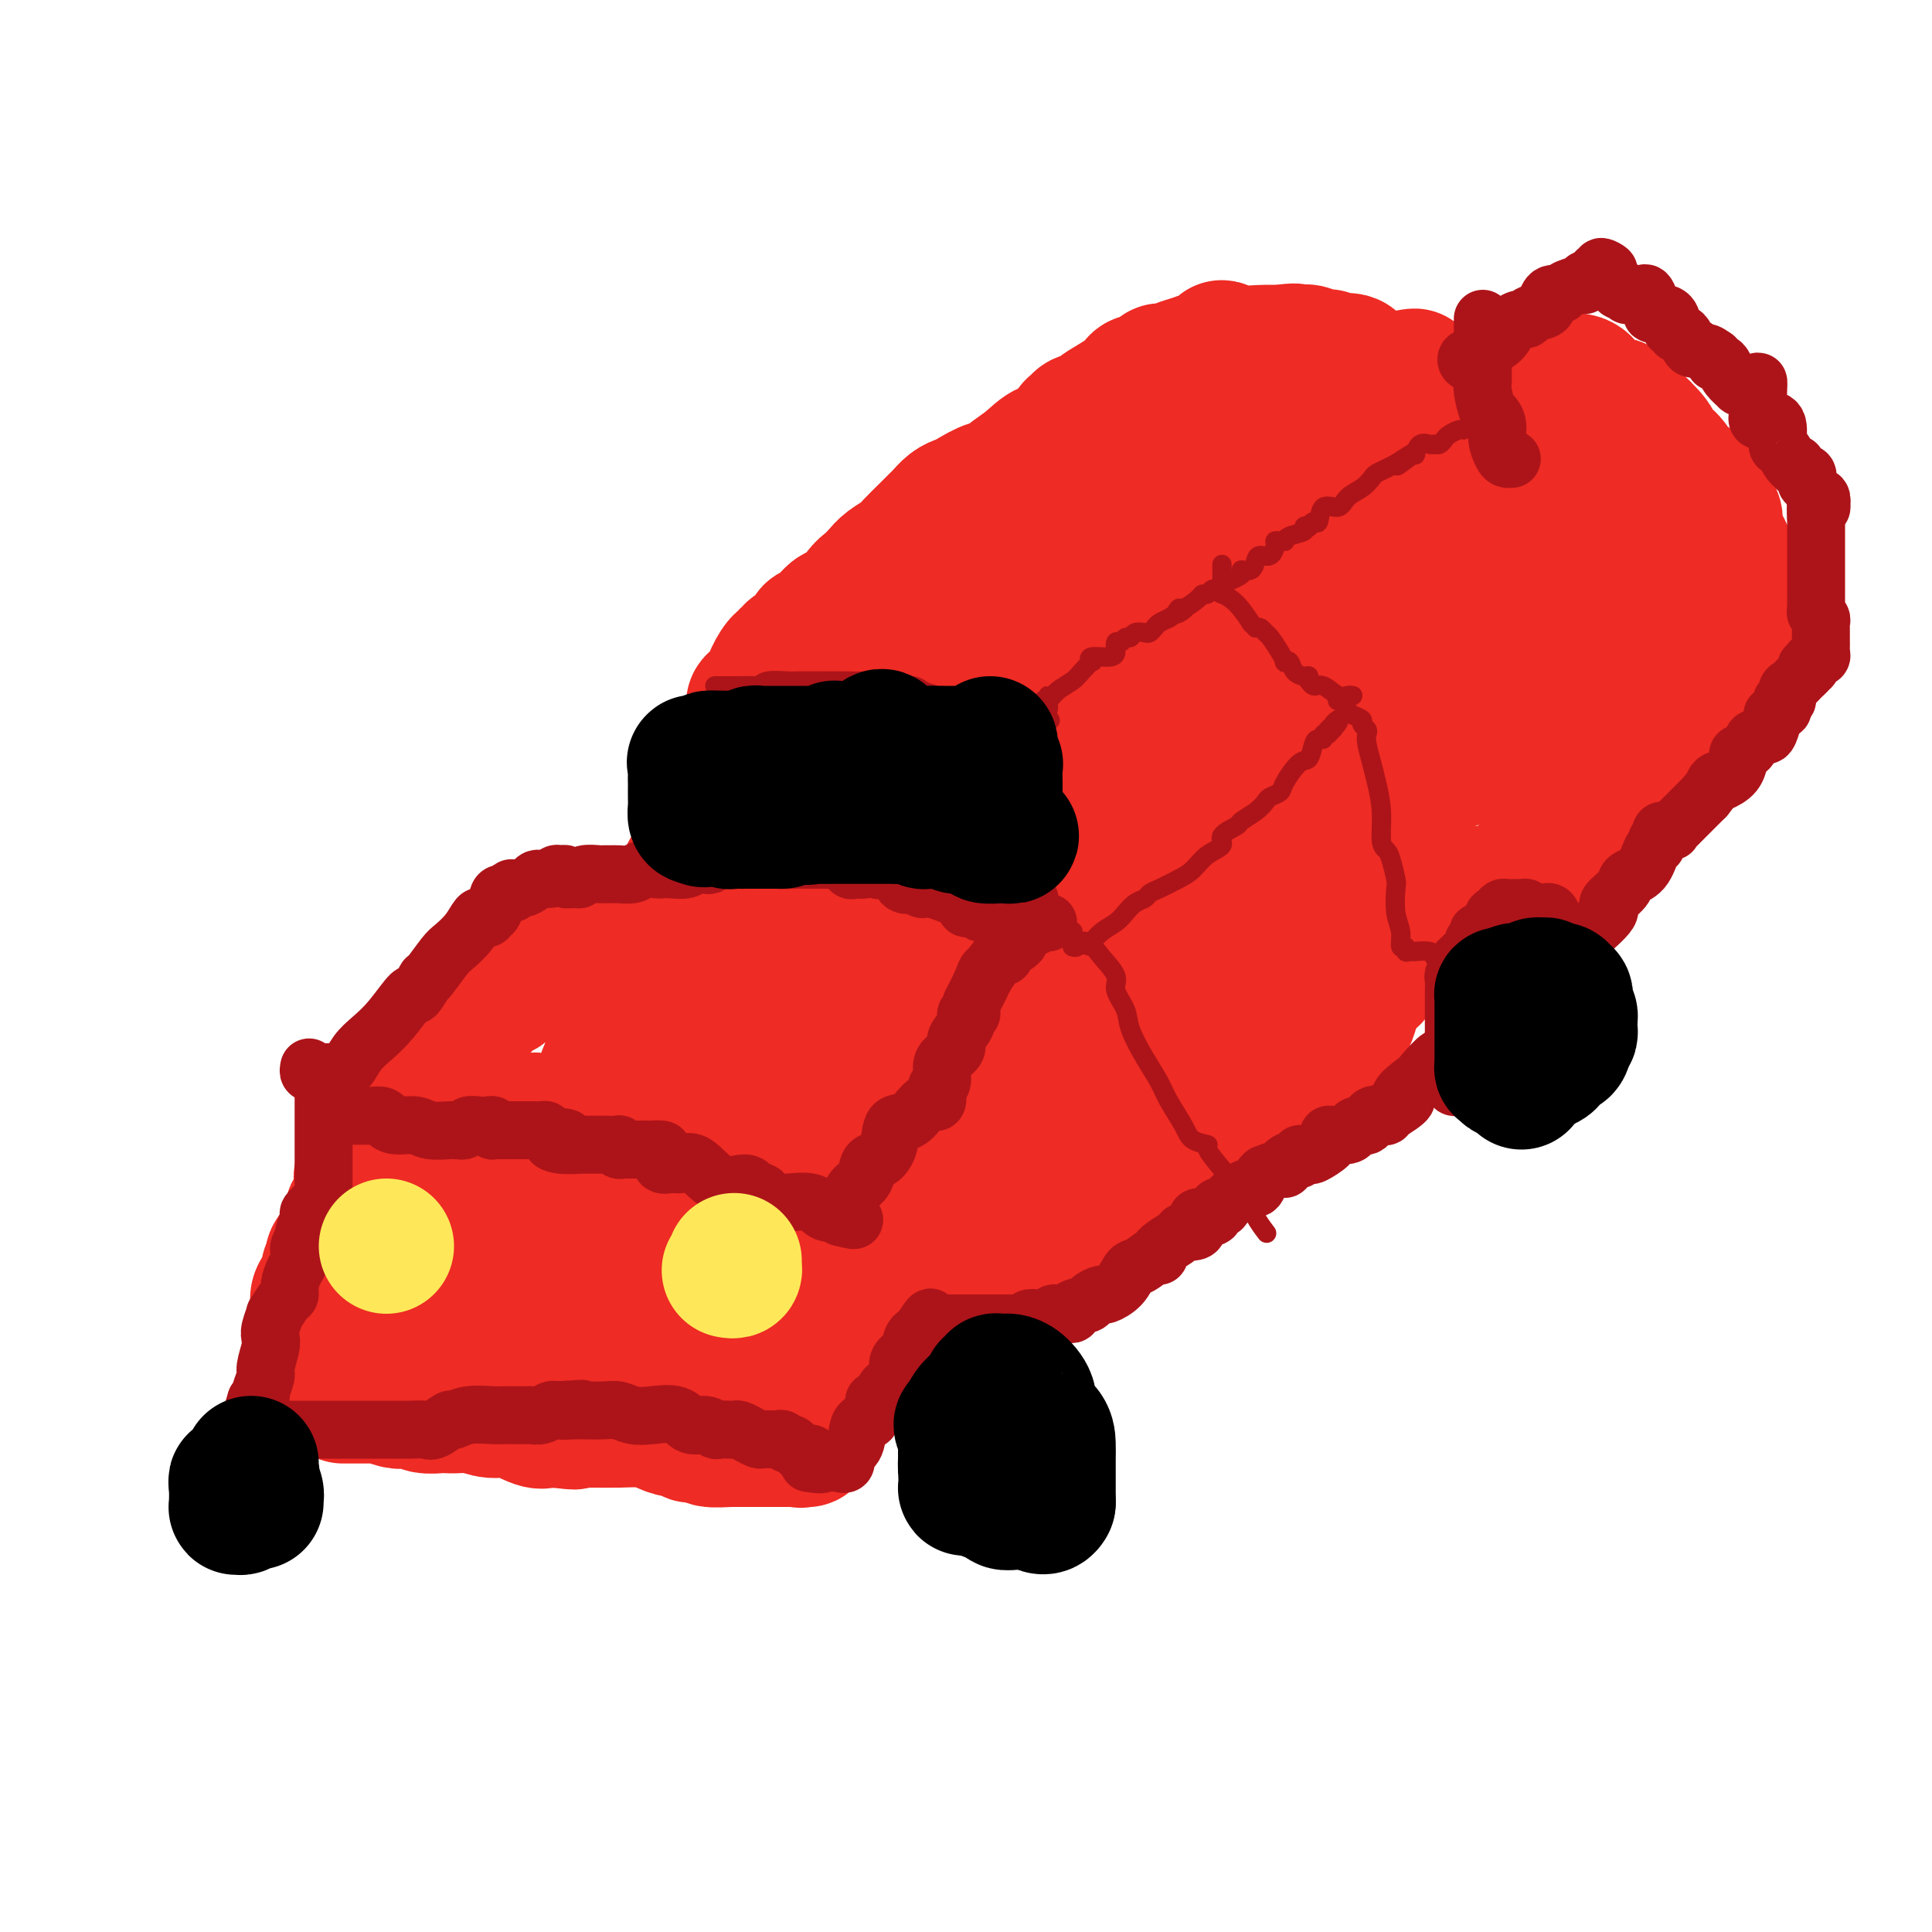 <svg viewBox='0 0 400 400' version='1.1' xmlns='http://www.w3.org/2000/svg' xmlns:xlink='http://www.w3.org/1999/xlink'><g fill='none' stroke='#EE2B24' stroke-width='28' stroke-linecap='round' stroke-linejoin='round'><path d='M71,289c0.364,-0.000 0.727,-0.000 1,0c0.273,0.000 0.455,0.000 1,0c0.545,-0.000 1.454,-0.001 2,0c0.546,0.001 0.731,0.004 1,0c0.269,-0.004 0.624,-0.015 1,0c0.376,0.015 0.772,0.056 1,0c0.228,-0.056 0.286,-0.207 1,0c0.714,0.207 2.083,0.774 3,1c0.917,0.226 1.382,0.113 2,0c0.618,-0.113 1.390,-0.226 2,0c0.610,0.226 1.057,0.791 2,1c0.943,0.209 2.380,0.060 3,0c0.620,-0.060 0.422,-0.032 1,0c0.578,0.032 1.934,0.069 3,0c1.066,-0.069 1.844,-0.243 3,0c1.156,0.243 2.691,0.902 4,1c1.309,0.098 2.392,-0.366 4,0c1.608,0.366 3.740,1.562 5,2c1.260,0.438 1.647,0.118 2,0c0.353,-0.118 0.672,-0.034 1,0c0.328,0.034 0.664,0.017 1,0'/><path d='M115,294c6.976,0.773 2.417,0.206 1,0c-1.417,-0.206 0.309,-0.053 2,0c1.691,0.053 3.347,0.004 5,0c1.653,-0.004 3.302,0.036 5,0c1.698,-0.036 3.445,-0.150 5,0c1.555,0.150 2.917,0.562 4,1c1.083,0.438 1.888,0.901 3,1c1.112,0.099 2.530,-0.166 3,0c0.470,0.166 -0.009,0.762 0,1c0.009,0.238 0.504,0.119 1,0'/><path d='M144,297c4.574,0.480 1.508,0.181 1,0c-0.508,-0.181 1.541,-0.245 2,0c0.459,0.245 -0.674,0.798 0,1c0.674,0.202 3.154,0.054 4,0c0.846,-0.054 0.057,-0.015 0,0c-0.057,0.015 0.618,0.004 1,0c0.382,-0.004 0.469,-0.001 1,0c0.531,0.001 1.504,0.000 2,0c0.496,-0.000 0.513,-0.000 1,0c0.487,0.000 1.443,0.000 2,0c0.557,-0.000 0.713,-0.000 1,0c0.287,0.000 0.703,0.000 1,0c0.297,-0.000 0.475,-0.000 1,0c0.525,0.000 1.399,0.000 2,0c0.601,-0.000 0.931,-0.000 1,0c0.069,0.000 -0.123,0.000 0,0c0.123,-0.000 0.562,-0.000 1,0'/><path d='M165,298c3.476,0.126 1.667,-0.060 1,0c-0.667,0.060 -0.193,0.367 0,0c0.193,-0.367 0.104,-1.408 0,-2c-0.104,-0.592 -0.225,-0.736 0,-1c0.225,-0.264 0.795,-0.648 1,-1c0.205,-0.352 0.045,-0.672 0,-1c-0.045,-0.328 0.026,-0.665 0,-1c-0.026,-0.335 -0.150,-0.667 0,-1c0.150,-0.333 0.575,-0.666 1,-1'/><path d='M168,290c0.686,-1.195 0.902,-0.183 1,0c0.098,0.183 0.079,-0.462 0,-1c-0.079,-0.538 -0.218,-0.970 0,-1c0.218,-0.030 0.794,0.343 1,0c0.206,-0.343 0.044,-1.400 0,-2c-0.044,-0.600 0.031,-0.742 0,-1c-0.031,-0.258 -0.166,-0.631 0,-1c0.166,-0.369 0.635,-0.734 1,-1c0.365,-0.266 0.626,-0.432 1,-1c0.374,-0.568 0.860,-1.538 1,-2c0.140,-0.462 -0.068,-0.418 0,-1c0.068,-0.582 0.411,-1.791 1,-3c0.589,-1.209 1.425,-2.419 2,-3c0.575,-0.581 0.890,-0.535 1,-1c0.110,-0.465 0.016,-1.443 0,-2c-0.016,-0.557 0.047,-0.693 0,-1c-0.047,-0.307 -0.205,-0.786 0,-1c0.205,-0.214 0.772,-0.164 1,0c0.228,0.164 0.117,0.443 0,0c-0.117,-0.443 -0.239,-1.607 0,-2c0.239,-0.393 0.838,-0.014 1,0c0.162,0.014 -0.115,-0.336 0,-1c0.115,-0.664 0.622,-1.642 1,-2c0.378,-0.358 0.626,-0.096 1,0c0.374,0.096 0.874,0.026 1,0c0.126,-0.026 -0.121,-0.007 0,0c0.121,0.007 0.609,0.002 1,0c0.391,-0.002 0.683,-0.001 1,0c0.317,0.001 0.658,0.000 1,0'/><path d='M185,263c1.306,-0.475 1.069,-0.164 1,0c-0.069,0.164 0.028,0.180 0,0c-0.028,-0.180 -0.183,-0.555 0,-1c0.183,-0.445 0.703,-0.960 1,-1c0.297,-0.040 0.370,0.396 1,0c0.630,-0.396 1.818,-1.623 3,-2c1.182,-0.377 2.358,0.095 3,0c0.642,-0.095 0.749,-0.757 1,-1c0.251,-0.243 0.645,-0.065 1,0c0.355,0.065 0.671,0.018 1,0c0.329,-0.018 0.670,-0.006 1,0c0.330,0.006 0.648,0.005 1,0c0.352,-0.005 0.738,-0.016 1,0c0.262,0.016 0.399,0.057 1,0c0.601,-0.057 1.667,-0.211 2,0c0.333,0.211 -0.065,0.789 0,1c0.065,0.211 0.595,0.057 1,0c0.405,-0.057 0.686,-0.015 1,0c0.314,0.015 0.661,0.004 1,0c0.339,-0.004 0.668,-0.001 1,0c0.332,0.001 0.666,0.001 1,0'/><path d='M208,259c2.505,0.012 0.268,0.042 0,0c-0.268,-0.042 1.435,-0.156 2,0c0.565,0.156 -0.006,0.581 0,1c0.006,0.419 0.589,0.830 1,1c0.411,0.170 0.649,0.098 1,0c0.351,-0.098 0.816,-0.224 1,0c0.184,0.224 0.086,0.796 0,1c-0.086,0.204 -0.159,0.041 0,0c0.159,-0.041 0.551,0.042 1,0c0.449,-0.042 0.955,-0.207 1,0c0.045,0.207 -0.373,0.787 0,1c0.373,0.213 1.535,0.061 2,0c0.465,-0.061 0.232,-0.030 0,0'/><path d='M217,263c1.781,0.420 1.733,-0.532 2,-1c0.267,-0.468 0.850,-0.454 1,-1c0.150,-0.546 -0.133,-1.653 0,-2c0.133,-0.347 0.680,0.065 1,0c0.320,-0.065 0.411,-0.608 1,-1c0.589,-0.392 1.677,-0.634 2,-1c0.323,-0.366 -0.118,-0.857 0,-1c0.118,-0.143 0.795,0.063 1,0c0.205,-0.063 -0.061,-0.394 0,-1c0.061,-0.606 0.449,-1.486 1,-2c0.551,-0.514 1.266,-0.663 2,-1c0.734,-0.337 1.489,-0.863 2,-1c0.511,-0.137 0.778,0.116 1,0c0.222,-0.116 0.398,-0.599 1,-1c0.602,-0.401 1.631,-0.720 2,-1c0.369,-0.280 0.078,-0.523 1,-1c0.922,-0.477 3.056,-1.190 4,-2c0.944,-0.810 0.697,-1.719 1,-2c0.303,-0.281 1.156,0.064 2,0c0.844,-0.064 1.680,-0.537 2,-1c0.320,-0.463 0.123,-0.915 0,-1c-0.123,-0.085 -0.174,0.198 0,0c0.174,-0.198 0.572,-0.878 1,-1c0.428,-0.122 0.884,0.313 1,0c0.116,-0.313 -0.110,-1.375 0,-2c0.110,-0.625 0.555,-0.812 1,-1'/><path d='M247,238c4.713,-4.067 1.497,-1.734 1,-1c-0.497,0.734 1.725,-0.132 3,-1c1.275,-0.868 1.602,-1.738 2,-2c0.398,-0.262 0.866,0.084 1,0c0.134,-0.084 -0.066,-0.600 0,-1c0.066,-0.400 0.398,-0.685 1,-1c0.602,-0.315 1.475,-0.659 2,-1c0.525,-0.341 0.701,-0.678 1,-1c0.299,-0.322 0.719,-0.630 1,-1c0.281,-0.370 0.422,-0.804 1,-1c0.578,-0.196 1.594,-0.156 2,0c0.406,0.156 0.201,0.428 0,0c-0.201,-0.428 -0.398,-1.555 0,-2c0.398,-0.445 1.392,-0.209 2,0c0.608,0.209 0.831,0.392 1,0c0.169,-0.392 0.284,-1.358 1,-2c0.716,-0.642 2.033,-0.961 3,-1c0.967,-0.039 1.584,0.202 2,0c0.416,-0.202 0.632,-0.846 1,-1c0.368,-0.154 0.887,0.183 1,0c0.113,-0.183 -0.180,-0.886 0,-1c0.180,-0.114 0.833,0.362 1,0c0.167,-0.362 -0.151,-1.561 0,-2c0.151,-0.439 0.771,-0.118 1,0c0.229,0.118 0.065,0.034 0,0c-0.065,-0.034 -0.033,-0.017 0,0'/><path d='M275,219c4.223,-3.031 0.782,-1.110 0,-1c-0.782,0.110 1.097,-1.591 2,-3c0.903,-1.409 0.830,-2.524 1,-3c0.170,-0.476 0.584,-0.312 1,-1c0.416,-0.688 0.834,-2.230 1,-3c0.166,-0.770 0.081,-0.770 0,-1c-0.081,-0.230 -0.157,-0.689 0,-1c0.157,-0.311 0.549,-0.473 1,-1c0.451,-0.527 0.962,-1.420 1,-2c0.038,-0.580 -0.397,-0.848 0,-1c0.397,-0.152 1.627,-0.187 2,0c0.373,0.187 -0.110,0.597 0,0c0.110,-0.597 0.814,-2.201 1,-3c0.186,-0.799 -0.146,-0.791 0,-1c0.146,-0.209 0.770,-0.633 1,-1c0.230,-0.367 0.066,-0.676 0,-1c-0.066,-0.324 -0.033,-0.662 0,-1'/><path d='M286,195c2.173,-3.827 2.104,-1.393 2,-1c-0.104,0.393 -0.245,-1.253 0,-2c0.245,-0.747 0.875,-0.594 1,-1c0.125,-0.406 -0.254,-1.370 0,-2c0.254,-0.630 1.143,-0.925 2,-1c0.857,-0.075 1.682,0.071 2,0c0.318,-0.071 0.128,-0.359 0,-1c-0.128,-0.641 -0.196,-1.636 0,-2c0.196,-0.364 0.655,-0.099 1,0c0.345,0.099 0.574,0.030 1,0c0.426,-0.030 1.047,-0.023 2,0c0.953,0.023 2.238,0.060 3,0c0.762,-0.060 1.000,-0.217 1,0c-0.000,0.217 -0.239,0.808 0,1c0.239,0.192 0.957,-0.015 1,0c0.043,0.015 -0.588,0.253 0,0c0.588,-0.253 2.395,-0.997 3,-1c0.605,-0.003 0.006,0.734 0,1c-0.006,0.266 0.579,0.061 1,0c0.421,-0.061 0.676,0.022 1,0c0.324,-0.022 0.717,-0.150 1,0c0.283,0.150 0.457,0.576 1,1c0.543,0.424 1.454,0.845 2,1c0.546,0.155 0.727,0.044 1,0c0.273,-0.044 0.636,-0.022 1,0'/><path d='M313,188c2.970,0.391 0.395,-0.131 0,-1c-0.395,-0.869 1.389,-2.084 2,-3c0.611,-0.916 0.047,-1.531 0,-2c-0.047,-0.469 0.422,-0.790 1,-1c0.578,-0.210 1.264,-0.310 2,-1c0.736,-0.690 1.521,-1.972 2,-3c0.479,-1.028 0.652,-1.804 1,-2c0.348,-0.196 0.871,0.188 1,0c0.129,-0.188 -0.134,-0.948 0,-1c0.134,-0.052 0.667,0.604 1,0c0.333,-0.604 0.468,-2.467 1,-3c0.532,-0.533 1.463,0.265 2,0c0.537,-0.265 0.682,-1.595 1,-2c0.318,-0.405 0.810,0.113 1,0c0.190,-0.113 0.078,-0.856 0,-1c-0.078,-0.144 -0.123,0.313 0,0c0.123,-0.313 0.414,-1.394 1,-2c0.586,-0.606 1.467,-0.736 2,-1c0.533,-0.264 0.716,-0.663 1,-1c0.284,-0.337 0.667,-0.612 1,-1c0.333,-0.388 0.614,-0.890 1,-1c0.386,-0.110 0.877,0.173 1,0c0.123,-0.173 -0.122,-0.803 0,-1c0.122,-0.197 0.610,0.039 1,0c0.390,-0.039 0.682,-0.353 1,-1c0.318,-0.647 0.660,-1.625 1,-2c0.340,-0.375 0.676,-0.145 1,0c0.324,0.145 0.635,0.205 1,0c0.365,-0.205 0.784,-0.676 1,-1c0.216,-0.324 0.229,-0.503 1,-1c0.771,-0.497 2.301,-1.314 3,-2c0.699,-0.686 0.566,-1.242 1,-2c0.434,-0.758 1.436,-1.719 2,-2c0.564,-0.281 0.690,0.117 1,0c0.310,-0.117 0.803,-0.748 1,-1c0.197,-0.252 0.099,-0.126 0,0'/><path d='M66,276c0.000,0.067 0.001,0.135 0,0c-0.001,-0.135 -0.002,-0.472 0,-1c0.002,-0.528 0.008,-1.247 0,-2c-0.008,-0.753 -0.031,-1.540 0,-2c0.031,-0.460 0.117,-0.592 0,-1c-0.117,-0.408 -0.437,-1.092 0,-2c0.437,-0.908 1.632,-2.039 2,-3c0.368,-0.961 -0.091,-1.750 0,-2c0.091,-0.250 0.731,0.041 1,0c0.269,-0.041 0.167,-0.412 0,-1c-0.167,-0.588 -0.398,-1.392 0,-2c0.398,-0.608 1.426,-1.018 2,-2c0.574,-0.982 0.694,-2.535 1,-3c0.306,-0.465 0.799,0.158 1,0c0.201,-0.158 0.110,-1.097 0,-2c-0.110,-0.903 -0.240,-1.768 0,-2c0.240,-0.232 0.849,0.171 1,0c0.151,-0.171 -0.158,-0.914 0,-1c0.158,-0.086 0.782,0.486 1,0c0.218,-0.486 0.030,-2.029 0,-3c-0.030,-0.971 0.097,-1.371 0,-2c-0.097,-0.629 -0.418,-1.486 0,-2c0.418,-0.514 1.576,-0.683 2,-1c0.424,-0.317 0.114,-0.781 0,-1c-0.114,-0.219 -0.030,-0.191 0,-1c0.030,-0.809 0.008,-2.454 0,-3c-0.008,-0.546 -0.002,0.007 0,0c0.002,-0.007 0.001,-0.573 0,-1c-0.001,-0.427 -0.000,-0.713 0,-1'/><path d='M77,235c1.702,-6.538 0.456,-2.381 0,-1c-0.456,1.381 -0.122,-0.012 0,-1c0.122,-0.988 0.032,-1.571 0,-2c-0.032,-0.429 -0.005,-0.702 0,-1c0.005,-0.298 -0.010,-0.619 0,-1c0.010,-0.381 0.045,-0.822 0,-1c-0.045,-0.178 -0.172,-0.093 0,0c0.172,0.093 0.642,0.194 1,0c0.358,-0.194 0.605,-0.685 1,-1c0.395,-0.315 0.938,-0.455 1,-1c0.062,-0.545 -0.357,-1.494 0,-2c0.357,-0.506 1.490,-0.569 2,-1c0.510,-0.431 0.396,-1.229 1,-2c0.604,-0.771 1.926,-1.516 3,-2c1.074,-0.484 1.898,-0.708 2,-1c0.102,-0.292 -0.520,-0.654 0,-1c0.520,-0.346 2.181,-0.678 3,-1c0.819,-0.322 0.797,-0.634 1,-1c0.203,-0.366 0.632,-0.787 1,-1c0.368,-0.213 0.676,-0.218 1,0c0.324,0.218 0.664,0.658 1,0c0.336,-0.658 0.666,-2.413 1,-3c0.334,-0.587 0.670,-0.007 1,0c0.330,0.007 0.654,-0.561 1,-1c0.346,-0.439 0.712,-0.750 1,-1c0.288,-0.250 0.496,-0.438 1,-1c0.504,-0.562 1.304,-1.499 2,-2c0.696,-0.501 1.289,-0.567 2,-1c0.711,-0.433 1.539,-1.234 2,-2c0.461,-0.766 0.554,-1.498 1,-2c0.446,-0.502 1.246,-0.775 2,-1c0.754,-0.225 1.462,-0.403 2,-1c0.538,-0.597 0.907,-1.614 1,-2c0.093,-0.386 -0.090,-0.142 0,0c0.090,0.142 0.454,0.184 1,0c0.546,-0.184 1.273,-0.592 2,-1'/><path d='M115,196c5.849,-4.907 1.472,-1.176 0,0c-1.472,1.176 -0.040,-0.205 1,-1c1.040,-0.795 1.687,-1.004 2,-1c0.313,0.004 0.291,0.223 1,0c0.709,-0.223 2.147,-0.887 3,-1c0.853,-0.113 1.120,0.324 2,0c0.880,-0.324 2.373,-1.410 3,-2c0.627,-0.590 0.389,-0.686 1,-1c0.611,-0.314 2.072,-0.848 3,-1c0.928,-0.152 1.324,0.078 2,0c0.676,-0.078 1.631,-0.465 3,-1c1.369,-0.535 3.152,-1.218 4,-2c0.848,-0.782 0.763,-1.662 1,-2c0.237,-0.338 0.797,-0.134 1,0c0.203,0.134 0.048,0.198 0,0c-0.048,-0.198 0.011,-0.659 0,-1c-0.011,-0.341 -0.091,-0.562 0,-1c0.091,-0.438 0.353,-1.093 1,-2c0.647,-0.907 1.679,-2.068 2,-3c0.321,-0.932 -0.068,-1.637 0,-2c0.068,-0.363 0.595,-0.383 1,-1c0.405,-0.617 0.690,-1.831 1,-3c0.310,-1.169 0.646,-2.294 1,-3c0.354,-0.706 0.725,-0.992 1,-2c0.275,-1.008 0.455,-2.736 1,-4c0.545,-1.264 1.456,-2.063 2,-3c0.544,-0.937 0.720,-2.013 1,-3c0.280,-0.987 0.665,-1.885 1,-3c0.335,-1.115 0.620,-2.448 1,-3c0.380,-0.552 0.854,-0.323 1,-1c0.146,-0.677 -0.038,-2.259 0,-3c0.038,-0.741 0.296,-0.640 1,-1c0.704,-0.360 1.852,-1.180 3,-2'/><path d='M160,143c2.812,-6.785 0.843,-3.248 0,-2c-0.843,1.248 -0.561,0.205 0,-1c0.561,-1.205 1.401,-2.574 2,-3c0.599,-0.426 0.956,0.091 1,0c0.044,-0.091 -0.224,-0.788 0,-1c0.224,-0.212 0.941,0.062 1,0c0.059,-0.062 -0.538,-0.460 0,-1c0.538,-0.540 2.212,-1.223 3,-2c0.788,-0.777 0.690,-1.647 1,-2c0.310,-0.353 1.027,-0.188 2,-1c0.973,-0.812 2.200,-2.602 3,-3c0.800,-0.398 1.172,0.595 2,0c0.828,-0.595 2.113,-2.779 3,-4c0.887,-1.221 1.377,-1.481 2,-2c0.623,-0.519 1.378,-1.297 2,-2c0.622,-0.703 1.112,-1.330 2,-2c0.888,-0.670 2.173,-1.383 3,-2c0.827,-0.617 1.194,-1.139 2,-2c0.806,-0.861 2.051,-2.062 3,-3c0.949,-0.938 1.603,-1.612 2,-2c0.397,-0.388 0.536,-0.490 1,-1c0.464,-0.510 1.251,-1.428 2,-2c0.749,-0.572 1.459,-0.800 2,-1c0.541,-0.200 0.914,-0.374 2,-1c1.086,-0.626 2.887,-1.706 4,-2c1.113,-0.294 1.538,0.197 2,0c0.462,-0.197 0.960,-1.083 2,-2c1.040,-0.917 2.622,-1.867 4,-3c1.378,-1.133 2.553,-2.451 4,-3c1.447,-0.549 3.166,-0.329 4,-1c0.834,-0.671 0.784,-2.232 1,-3c0.216,-0.768 0.698,-0.742 1,-1c0.302,-0.258 0.424,-0.800 1,-1c0.576,-0.200 1.607,-0.056 2,0c0.393,0.056 0.146,0.025 0,0c-0.146,-0.025 -0.193,-0.045 0,0c0.193,0.045 0.627,0.156 1,0c0.373,-0.156 0.687,-0.578 1,-1'/><path d='M228,86c4.659,-3.074 0.806,-1.259 0,-1c-0.806,0.259 1.436,-1.039 3,-2c1.564,-0.961 2.450,-1.586 3,-2c0.550,-0.414 0.763,-0.619 1,-1c0.237,-0.381 0.497,-0.938 1,-1c0.503,-0.062 1.250,0.373 2,0c0.750,-0.373 1.502,-1.553 2,-2c0.498,-0.447 0.743,-0.162 1,0c0.257,0.162 0.526,0.202 1,0c0.474,-0.202 1.154,-0.645 2,-1c0.846,-0.355 1.857,-0.622 3,-1c1.143,-0.378 2.419,-0.868 3,-1c0.581,-0.132 0.469,0.094 1,0c0.531,-0.094 1.706,-0.509 2,-1c0.294,-0.491 -0.292,-1.060 0,-1c0.292,0.060 1.463,0.747 3,1c1.537,0.253 3.439,0.072 5,0c1.561,-0.072 2.780,-0.036 4,0'/><path d='M265,73c4.430,-0.623 3.005,-0.181 3,0c-0.005,0.181 1.409,0.100 2,0c0.591,-0.100 0.358,-0.219 1,0c0.642,0.219 2.159,0.778 3,1c0.841,0.222 1.006,0.109 1,0c-0.006,-0.109 -0.185,-0.214 0,0c0.185,0.214 0.732,0.747 1,1c0.268,0.253 0.257,0.224 1,0c0.743,-0.224 2.242,-0.645 3,0c0.758,0.645 0.776,2.355 1,3c0.224,0.645 0.655,0.226 1,0c0.345,-0.226 0.603,-0.258 1,0c0.397,0.258 0.933,0.805 1,1c0.067,0.195 -0.333,0.037 0,0c0.333,-0.037 1.401,0.046 2,0c0.599,-0.046 0.728,-0.220 1,0c0.272,0.220 0.685,0.833 1,1c0.315,0.167 0.532,-0.113 1,0c0.468,0.113 1.187,0.618 2,1c0.813,0.382 1.719,0.641 2,1c0.281,0.359 -0.063,0.817 0,1c0.063,0.183 0.531,0.092 1,0'/><path d='M294,83c2.289,1.233 1.013,0.316 1,0c-0.013,-0.316 1.239,-0.032 2,0c0.761,0.032 1.031,-0.188 1,0c-0.031,0.188 -0.362,0.782 0,1c0.362,0.218 1.419,0.058 2,0c0.581,-0.058 0.687,-0.015 1,0c0.313,0.015 0.833,0.000 1,0c0.167,-0.000 -0.019,0.014 0,0c0.019,-0.014 0.243,-0.057 1,0c0.757,0.057 2.046,0.212 3,0c0.954,-0.212 1.572,-0.792 2,-1c0.428,-0.208 0.664,-0.046 1,0c0.336,0.046 0.771,-0.025 1,0c0.229,0.025 0.250,0.148 1,0c0.750,-0.148 2.228,-0.565 3,-1c0.772,-0.435 0.837,-0.887 1,-1c0.163,-0.113 0.425,0.114 1,0c0.575,-0.114 1.462,-0.569 2,-1c0.538,-0.431 0.725,-0.837 1,-1c0.275,-0.163 0.637,-0.081 1,0'/><path d='M320,79c2.347,-0.774 1.213,-0.209 1,0c-0.213,0.209 0.495,0.062 1,0c0.505,-0.062 0.805,-0.038 1,0c0.195,0.038 0.283,0.091 1,0c0.717,-0.091 2.062,-0.327 3,0c0.938,0.327 1.470,1.218 2,2c0.530,0.782 1.060,1.454 2,2c0.940,0.546 2.290,0.966 3,1c0.710,0.034 0.779,-0.317 1,0c0.221,0.317 0.592,1.301 1,2c0.408,0.699 0.852,1.111 1,1c0.148,-0.111 -0.002,-0.746 1,0c1.002,0.746 3.154,2.871 4,4c0.846,1.129 0.384,1.260 1,2c0.616,0.740 2.308,2.089 3,3c0.692,0.911 0.383,1.383 1,2c0.617,0.617 2.159,1.377 3,2c0.841,0.623 0.982,1.108 1,1c0.018,-0.108 -0.087,-0.810 0,0c0.087,0.810 0.367,3.133 1,4c0.633,0.867 1.620,0.277 2,0c0.380,-0.277 0.154,-0.240 0,0c-0.154,0.240 -0.235,0.684 0,1c0.235,0.316 0.785,0.505 1,1c0.215,0.495 0.096,1.294 0,2c-0.096,0.706 -0.169,1.317 0,2c0.169,0.683 0.581,1.439 1,2c0.419,0.561 0.844,0.928 1,1c0.156,0.072 0.042,-0.149 0,0c-0.042,0.149 -0.011,0.670 0,1c0.011,0.330 0.003,0.470 0,1c-0.003,0.530 -0.001,1.451 0,2c0.001,0.549 0.000,0.725 0,1c-0.000,0.275 -0.000,0.650 0,1c0.000,0.350 0.000,0.675 0,1'/><path d='M357,121c0.249,2.300 -0.130,1.050 0,1c0.130,-0.050 0.767,1.099 1,2c0.233,0.901 0.063,1.553 0,2c-0.063,0.447 -0.017,0.688 0,1c0.017,0.312 0.005,0.695 0,1c-0.005,0.305 -0.004,0.531 0,1c0.004,0.469 0.011,1.183 0,2c-0.011,0.817 -0.040,1.739 0,3c0.040,1.261 0.150,2.860 0,4c-0.150,1.140 -0.561,1.822 -1,2c-0.439,0.178 -0.908,-0.148 -1,0c-0.092,0.148 0.192,0.770 0,1c-0.192,0.230 -0.860,0.070 -1,0c-0.140,-0.070 0.250,-0.049 0,0c-0.250,0.049 -1.139,0.126 -2,0c-0.861,-0.126 -1.695,-0.454 -2,0c-0.305,0.454 -0.081,1.691 -1,2c-0.919,0.309 -2.983,-0.309 -4,0c-1.017,0.309 -0.989,1.546 -2,2c-1.011,0.454 -3.063,0.123 -4,0c-0.937,-0.123 -0.759,-0.040 -1,0c-0.241,0.040 -0.900,0.036 -2,0c-1.100,-0.036 -2.642,-0.105 -4,0c-1.358,0.105 -2.531,0.383 -4,1c-1.469,0.617 -3.235,1.572 -5,2c-1.765,0.428 -3.531,0.327 -5,1c-1.469,0.673 -2.641,2.118 -4,3c-1.359,0.882 -2.904,1.199 -5,2c-2.096,0.801 -4.742,2.086 -7,3c-2.258,0.914 -4.129,1.457 -6,2'/><path d='M297,159c-3.719,1.928 -2.018,1.748 -2,2c0.018,0.252 -1.649,0.938 -3,1c-1.351,0.062 -2.386,-0.499 -4,0c-1.614,0.499 -3.807,2.057 -6,3c-2.193,0.943 -4.388,1.271 -7,2c-2.612,0.729 -5.643,1.860 -8,3c-2.357,1.140 -4.042,2.291 -6,3c-1.958,0.709 -4.191,0.978 -6,2c-1.809,1.022 -3.195,2.798 -5,4c-1.805,1.202 -4.029,1.829 -6,3c-1.971,1.171 -3.689,2.886 -6,4c-2.311,1.114 -5.215,1.627 -8,3c-2.785,1.373 -5.452,3.605 -8,6c-2.548,2.395 -4.977,4.951 -7,7c-2.023,2.049 -3.642,3.589 -5,5c-1.358,1.411 -2.457,2.693 -4,4c-1.543,1.307 -3.530,2.638 -5,4c-1.470,1.362 -2.422,2.755 -4,4c-1.578,1.245 -3.783,2.342 -6,4c-2.217,1.658 -4.447,3.877 -6,5c-1.553,1.123 -2.428,1.152 -3,2c-0.572,0.848 -0.839,2.517 -1,3c-0.161,0.483 -0.215,-0.218 -1,0c-0.785,0.218 -2.300,1.356 -3,2c-0.700,0.644 -0.584,0.793 -1,2c-0.416,1.207 -1.363,3.472 -3,4c-1.637,0.528 -3.965,-0.681 -5,0c-1.035,0.681 -0.777,3.251 -2,5c-1.223,1.749 -3.928,2.675 -6,3c-2.072,0.325 -3.513,0.048 -5,1c-1.487,0.952 -3.021,3.133 -5,4c-1.979,0.867 -4.404,0.421 -6,1c-1.596,0.579 -2.363,2.183 -3,3c-0.637,0.817 -1.143,0.846 -2,1c-0.857,0.154 -2.065,0.433 -3,1c-0.935,0.567 -1.598,1.422 -3,3c-1.402,1.578 -3.543,3.879 -5,5c-1.457,1.121 -2.228,1.060 -3,1'/><path d='M125,269c-3.440,2.845 -2.540,2.958 -2,3c0.540,0.042 0.722,0.013 1,0c0.278,-0.013 0.654,-0.010 1,0c0.346,0.010 0.664,0.027 1,0c0.336,-0.027 0.691,-0.098 2,0c1.309,0.098 3.573,0.366 5,0c1.427,-0.366 2.018,-1.366 4,-2c1.982,-0.634 5.354,-0.901 8,-2c2.646,-1.099 4.565,-3.029 6,-4c1.435,-0.971 2.385,-0.981 3,-1c0.615,-0.019 0.893,-0.045 1,0c0.107,0.045 0.042,0.160 0,0c-0.042,-0.160 -0.060,-0.596 0,0c0.060,0.596 0.200,2.225 0,3c-0.200,0.775 -0.739,0.697 -1,1c-0.261,0.303 -0.245,0.989 -1,2c-0.755,1.011 -2.280,2.349 -3,3c-0.720,0.651 -0.634,0.615 -1,1c-0.366,0.385 -1.183,1.193 -2,2'/><path d='M147,275c-0.897,1.852 0.361,0.482 1,0c0.639,-0.482 0.658,-0.077 1,0c0.342,0.077 1.007,-0.176 2,0c0.993,0.176 2.312,0.779 3,1c0.688,0.221 0.743,0.059 1,0c0.257,-0.059 0.717,-0.014 1,0c0.283,0.014 0.389,-0.004 1,0c0.611,0.004 1.728,0.028 2,0c0.272,-0.028 -0.300,-0.109 -1,0c-0.700,0.109 -1.529,0.407 -3,0c-1.471,-0.407 -3.583,-1.520 -6,-2c-2.417,-0.480 -5.137,-0.329 -8,-1c-2.863,-0.671 -5.868,-2.166 -9,-3c-3.132,-0.834 -6.391,-1.008 -9,-1c-2.609,0.008 -4.569,0.196 -6,0c-1.431,-0.196 -2.334,-0.778 -3,-1c-0.666,-0.222 -1.096,-0.084 -2,0c-0.904,0.084 -2.284,0.113 -4,0c-1.716,-0.113 -3.769,-0.369 -5,-1c-1.231,-0.631 -1.640,-1.636 -2,-2c-0.360,-0.364 -0.670,-0.086 -1,0c-0.330,0.086 -0.681,-0.018 -1,0c-0.319,0.018 -0.608,0.160 -1,0c-0.392,-0.160 -0.889,-0.620 -1,-1c-0.111,-0.380 0.162,-0.679 0,-1c-0.162,-0.321 -0.761,-0.663 -1,-2c-0.239,-1.337 -0.120,-3.668 0,-6'/><path d='M96,255c-0.208,-2.523 0.271,-3.829 1,-5c0.729,-1.171 1.707,-2.207 2,-3c0.293,-0.793 -0.101,-1.344 0,-2c0.101,-0.656 0.696,-1.418 1,-2c0.304,-0.582 0.318,-0.983 1,-2c0.682,-1.017 2.031,-2.650 3,-4c0.969,-1.350 1.556,-2.415 2,-3c0.444,-0.585 0.743,-0.688 1,-1c0.257,-0.312 0.471,-0.832 1,-1c0.529,-0.168 1.371,0.015 2,0c0.629,-0.015 1.044,-0.229 1,0c-0.044,0.229 -0.546,0.902 0,1c0.546,0.098 2.139,-0.378 3,0c0.861,0.378 0.989,1.608 1,3c0.011,1.392 -0.096,2.944 0,5c0.096,2.056 0.393,4.617 0,7c-0.393,2.383 -1.477,4.590 -2,6c-0.523,1.410 -0.484,2.023 -1,3c-0.516,0.977 -1.588,2.318 -2,3c-0.412,0.682 -0.166,0.705 0,1c0.166,0.295 0.252,0.864 0,1c-0.252,0.136 -0.842,-0.160 -1,0c-0.158,0.160 0.115,0.775 0,1c-0.115,0.225 -0.618,0.061 -1,0c-0.382,-0.061 -0.643,-0.020 -1,0c-0.357,0.020 -0.809,0.018 -1,0c-0.191,-0.018 -0.120,-0.051 0,0c0.120,0.051 0.290,0.185 -1,0c-1.290,-0.185 -4.039,-0.691 -6,-1c-1.961,-0.309 -3.134,-0.423 -6,-1c-2.866,-0.577 -7.425,-1.617 -10,-2c-2.575,-0.383 -3.164,-0.109 -4,0c-0.836,0.109 -1.918,0.055 -3,0'/><path d='M76,259c-4.913,0.037 -0.694,2.128 1,4c1.694,1.872 0.863,3.525 1,5c0.137,1.475 1.242,2.773 2,4c0.758,1.227 1.170,2.382 2,3c0.830,0.618 2.077,0.700 3,1c0.923,0.300 1.522,0.819 2,1c0.478,0.181 0.833,0.024 1,0c0.167,-0.024 0.144,0.085 1,0c0.856,-0.085 2.589,-0.363 4,-1c1.411,-0.637 2.500,-1.631 4,-3c1.500,-1.369 3.411,-3.112 5,-4c1.589,-0.888 2.857,-0.921 4,-2c1.143,-1.079 2.163,-3.206 3,-4c0.837,-0.794 1.492,-0.257 2,0c0.508,0.257 0.870,0.234 1,0c0.130,-0.234 0.029,-0.677 0,-1c-0.029,-0.323 0.013,-0.524 0,-1c-0.013,-0.476 -0.082,-1.225 0,-2c0.082,-0.775 0.314,-1.577 1,-3c0.686,-1.423 1.826,-3.469 2,-5c0.174,-1.531 -0.617,-2.547 0,-4c0.617,-1.453 2.641,-3.344 4,-5c1.359,-1.656 2.054,-3.077 3,-4c0.946,-0.923 2.143,-1.348 3,-2c0.857,-0.652 1.376,-1.532 2,-2c0.624,-0.468 1.355,-0.525 2,-1c0.645,-0.475 1.204,-1.367 2,-2c0.796,-0.633 1.828,-1.007 2,-1c0.172,0.007 -0.515,0.394 0,0c0.515,-0.394 2.232,-1.570 3,-2c0.768,-0.430 0.587,-0.115 1,0c0.413,0.115 1.419,0.031 2,0c0.581,-0.031 0.737,-0.009 1,0c0.263,0.009 0.631,0.004 1,0'/><path d='M141,228c3.925,-2.273 4.237,-2.956 5,-4c0.763,-1.044 1.977,-2.449 3,-4c1.023,-1.551 1.855,-3.248 3,-5c1.145,-1.752 2.601,-3.558 3,-5c0.399,-1.442 -0.261,-2.518 0,-4c0.261,-1.482 1.444,-3.368 2,-4c0.556,-0.632 0.486,-0.010 0,0c-0.486,0.010 -1.389,-0.591 -3,0c-1.611,0.591 -3.932,2.373 -7,5c-3.068,2.627 -6.884,6.098 -10,9c-3.116,2.902 -5.531,5.236 -7,7c-1.469,1.764 -1.990,2.960 -3,4c-1.010,1.040 -2.508,1.925 -3,3c-0.492,1.075 0.022,2.341 0,3c-0.022,0.659 -0.579,0.712 -1,1c-0.421,0.288 -0.705,0.811 -1,1c-0.295,0.189 -0.601,0.043 -1,0c-0.399,-0.043 -0.892,0.016 -1,0c-0.108,-0.016 0.169,-0.106 0,-1c-0.169,-0.894 -0.784,-2.590 0,-4c0.784,-1.410 2.968,-2.532 4,-4c1.032,-1.468 0.912,-3.280 2,-5c1.088,-1.720 3.386,-3.349 5,-5c1.614,-1.651 2.546,-3.326 4,-5c1.454,-1.674 3.431,-3.348 6,-5c2.569,-1.652 5.731,-3.282 8,-4c2.269,-0.718 3.647,-0.524 6,-1c2.353,-0.476 5.682,-1.622 8,-2c2.318,-0.378 3.624,0.014 5,0c1.376,-0.014 2.822,-0.432 4,0c1.178,0.432 2.089,1.716 3,3'/><path d='M175,202c2.486,1.728 2.702,4.546 3,7c0.298,2.454 0.679,4.542 1,6c0.321,1.458 0.581,2.284 0,4c-0.581,1.716 -2.002,4.321 -3,6c-0.998,1.679 -1.574,2.432 -3,3c-1.426,0.568 -3.703,0.950 -5,2c-1.297,1.050 -1.615,2.768 -4,4c-2.385,1.232 -6.836,1.977 -11,3c-4.164,1.023 -8.040,2.326 -12,3c-3.960,0.674 -8.004,0.721 -11,1c-2.996,0.279 -4.942,0.790 -6,1c-1.058,0.210 -1.226,0.120 -1,0c0.226,-0.120 0.848,-0.271 1,0c0.152,0.271 -0.166,0.965 1,0c1.166,-0.965 3.816,-3.588 7,-6c3.184,-2.412 6.904,-4.611 10,-7c3.096,-2.389 5.569,-4.966 9,-7c3.431,-2.034 7.819,-3.524 12,-5c4.181,-1.476 8.153,-2.937 12,-4c3.847,-1.063 7.568,-1.728 12,-3c4.432,-1.272 9.576,-3.151 13,-4c3.424,-0.849 5.127,-0.669 6,-1c0.873,-0.331 0.915,-1.172 1,-1c0.085,0.172 0.212,1.356 0,2c-0.212,0.644 -0.762,0.747 -2,3c-1.238,2.253 -3.164,6.656 -5,10c-1.836,3.344 -3.583,5.628 -6,8c-2.417,2.372 -5.503,4.832 -8,7c-2.497,2.168 -4.403,4.045 -6,5c-1.597,0.955 -2.885,0.987 -3,1c-0.115,0.013 0.942,0.006 2,0'/><path d='M179,240c-1.657,1.523 1.700,-1.170 6,-4c4.300,-2.830 9.543,-5.798 15,-8c5.457,-2.202 11.129,-3.637 16,-5c4.871,-1.363 8.940,-2.652 13,-4c4.060,-1.348 8.110,-2.755 11,-4c2.890,-1.245 4.620,-2.329 6,-3c1.380,-0.671 2.410,-0.930 3,-1c0.590,-0.070 0.740,0.049 1,0c0.260,-0.049 0.630,-0.265 1,0c0.370,0.265 0.740,1.013 0,2c-0.740,0.987 -2.589,2.213 -4,4c-1.411,1.787 -2.384,4.133 -4,6c-1.616,1.867 -3.876,3.254 -6,5c-2.124,1.746 -4.114,3.852 -6,5c-1.886,1.148 -3.668,1.337 -5,2c-1.332,0.663 -2.213,1.798 -4,2c-1.787,0.202 -4.478,-0.529 -7,0c-2.522,0.529 -4.873,2.318 -7,3c-2.127,0.682 -4.030,0.256 -6,0c-1.970,-0.256 -4.008,-0.344 -5,0c-0.992,0.344 -0.938,1.118 -1,1c-0.062,-0.118 -0.241,-1.130 0,-2c0.241,-0.870 0.901,-1.598 2,-3c1.099,-1.402 2.637,-3.478 4,-5c1.363,-1.522 2.551,-2.490 4,-4c1.449,-1.510 3.159,-3.560 5,-5c1.841,-1.440 3.812,-2.268 6,-4c2.188,-1.732 4.594,-4.366 7,-7'/><path d='M224,211c5.419,-5.462 5.466,-4.617 7,-5c1.534,-0.383 4.554,-1.994 7,-4c2.446,-2.006 4.320,-4.407 6,-6c1.680,-1.593 3.168,-2.377 4,-3c0.832,-0.623 1.007,-1.083 1,-1c-0.007,0.083 -0.198,0.710 0,1c0.198,0.290 0.785,0.242 1,2c0.215,1.758 0.058,5.321 0,9c-0.058,3.679 -0.016,7.475 -1,11c-0.984,3.525 -2.994,6.778 -4,9c-1.006,2.222 -1.007,3.414 -1,5c0.007,1.586 0.024,3.566 0,4c-0.024,0.434 -0.087,-0.677 0,-1c0.087,-0.323 0.325,0.144 0,-1c-0.325,-1.144 -1.212,-3.899 0,-7c1.212,-3.101 4.524,-6.549 7,-10c2.476,-3.451 4.117,-6.905 6,-10c1.883,-3.095 4.007,-5.831 6,-8c1.993,-2.169 3.853,-3.773 6,-7c2.147,-3.227 4.579,-8.079 7,-11c2.421,-2.921 4.831,-3.911 6,-5c1.169,-1.089 1.098,-2.276 1,-3c-0.098,-0.724 -0.222,-0.985 0,-1c0.222,-0.015 0.790,0.216 1,0c0.210,-0.216 0.061,-0.877 0,-1c-0.061,-0.123 -0.036,0.293 0,1c0.036,0.707 0.082,1.705 0,4c-0.082,2.295 -0.291,5.887 -1,9c-0.709,3.113 -1.917,5.747 -3,9c-1.083,3.253 -2.042,7.127 -3,11'/><path d='M277,202c-1.434,6.734 -2.019,7.568 -3,9c-0.981,1.432 -2.356,3.462 -3,5c-0.644,1.538 -0.556,2.585 -1,3c-0.444,0.415 -1.422,0.199 -2,0c-0.578,-0.199 -0.758,-0.382 -1,0c-0.242,0.382 -0.548,1.330 -1,0c-0.452,-1.330 -1.052,-4.937 -2,-8c-0.948,-3.063 -2.245,-5.583 -3,-8c-0.755,-2.417 -0.969,-4.732 -1,-7c-0.031,-2.268 0.121,-4.488 0,-6c-0.121,-1.512 -0.516,-2.316 0,-4c0.516,-1.684 1.944,-4.247 3,-7c1.056,-2.753 1.740,-5.698 3,-8c1.260,-2.302 3.094,-3.963 5,-6c1.906,-2.037 3.882,-4.449 6,-7c2.118,-2.551 4.376,-5.242 7,-8c2.624,-2.758 5.614,-5.584 9,-9c3.386,-3.416 7.167,-7.423 10,-10c2.833,-2.577 4.718,-3.723 6,-5c1.282,-1.277 1.962,-2.685 3,-3c1.038,-0.315 2.434,0.463 3,0c0.566,-0.463 0.300,-2.167 1,-3c0.700,-0.833 2.364,-0.795 3,-1c0.636,-0.205 0.243,-0.651 0,-1c-0.243,-0.349 -0.335,-0.599 -1,0c-0.665,0.599 -1.901,2.048 -4,4c-2.099,1.952 -5.060,4.407 -8,7c-2.940,2.593 -5.860,5.324 -9,9c-3.140,3.676 -6.499,8.297 -9,11c-2.501,2.703 -4.143,3.486 -6,5c-1.857,1.514 -3.928,3.757 -6,6'/><path d='M276,160c-7.608,7.221 -5.129,4.772 -6,5c-0.871,0.228 -5.094,3.133 -8,5c-2.906,1.867 -4.496,2.695 -6,4c-1.504,1.305 -2.921,3.087 -4,4c-1.079,0.913 -1.821,0.957 -2,1c-0.179,0.043 0.205,0.085 1,-1c0.795,-1.085 2.002,-3.297 4,-6c1.998,-2.703 4.788,-5.896 8,-9c3.212,-3.104 6.848,-6.119 11,-9c4.152,-2.881 8.821,-5.629 13,-8c4.179,-2.371 7.867,-4.364 12,-7c4.133,-2.636 8.712,-5.914 12,-8c3.288,-2.086 5.284,-2.980 7,-4c1.716,-1.020 3.152,-2.166 4,-3c0.848,-0.834 1.107,-1.355 2,-2c0.893,-0.645 2.421,-1.415 3,-2c0.579,-0.585 0.208,-0.985 0,-1c-0.208,-0.015 -0.252,0.353 0,1c0.252,0.647 0.800,1.571 1,3c0.200,1.429 0.053,3.361 0,5c-0.053,1.639 -0.012,2.985 0,5c0.012,2.015 -0.005,4.697 0,6c0.005,1.303 0.032,1.225 0,2c-0.032,0.775 -0.124,2.401 0,3c0.124,0.599 0.464,0.171 1,0c0.536,-0.171 1.268,-0.086 2,0'/><path d='M331,144c0.708,-0.406 0.977,-1.419 2,-3c1.023,-1.581 2.800,-3.728 4,-6c1.200,-2.272 1.824,-4.668 3,-7c1.176,-2.332 2.904,-4.601 4,-7c1.096,-2.399 1.562,-4.929 2,-7c0.438,-2.071 0.850,-3.683 1,-5c0.150,-1.317 0.040,-2.341 0,-3c-0.040,-0.659 -0.009,-0.955 0,-1c0.009,-0.045 -0.005,0.160 0,0c0.005,-0.160 0.029,-0.687 -1,-1c-1.029,-0.313 -3.112,-0.413 -4,-1c-0.888,-0.587 -0.581,-1.660 -1,-2c-0.419,-0.340 -1.563,0.052 -2,0c-0.437,-0.052 -0.168,-0.550 0,-1c0.168,-0.450 0.235,-0.853 0,-1c-0.235,-0.147 -0.774,-0.040 -1,0c-0.226,0.040 -0.141,0.011 -1,0c-0.859,-0.011 -2.663,-0.006 -4,0c-1.337,0.006 -2.208,0.011 -4,0c-1.792,-0.011 -4.505,-0.037 -7,0c-2.495,0.037 -4.773,0.139 -7,0c-2.227,-0.139 -4.403,-0.519 -7,0c-2.597,0.519 -5.613,1.939 -8,3c-2.387,1.061 -4.143,1.765 -7,3c-2.857,1.235 -6.814,3.001 -9,4c-2.186,0.999 -2.599,1.229 -4,2c-1.401,0.771 -3.788,2.082 -6,3c-2.212,0.918 -4.249,1.443 -7,3c-2.751,1.557 -6.218,4.147 -9,6c-2.782,1.853 -4.880,2.971 -7,4c-2.120,1.029 -4.263,1.969 -7,4c-2.737,2.031 -6.068,5.152 -9,8c-2.932,2.848 -5.466,5.424 -8,8'/><path d='M227,147c-3.492,3.796 -3.722,5.288 -5,7c-1.278,1.712 -3.606,3.646 -5,5c-1.394,1.354 -1.856,2.128 -3,4c-1.144,1.872 -2.972,4.841 -4,7c-1.028,2.159 -1.256,3.509 -2,5c-0.744,1.491 -2.003,3.124 -3,5c-0.997,1.876 -1.731,3.997 -2,6c-0.269,2.003 -0.072,3.890 0,5c0.072,1.110 0.019,1.443 0,3c-0.019,1.557 -0.004,4.339 0,6c0.004,1.661 -0.002,2.203 0,3c0.002,0.797 0.012,1.851 0,2c-0.012,0.149 -0.046,-0.607 0,-1c0.046,-0.393 0.172,-0.422 0,-2c-0.172,-1.578 -0.642,-4.704 -1,-7c-0.358,-2.296 -0.604,-3.763 -1,-7c-0.396,-3.237 -0.943,-8.244 -1,-12c-0.057,-3.756 0.377,-6.261 1,-9c0.623,-2.739 1.437,-5.711 3,-9c1.563,-3.289 3.877,-6.894 6,-10c2.123,-3.106 4.056,-5.713 6,-8c1.944,-2.287 3.898,-4.253 6,-6c2.102,-1.747 4.353,-3.276 7,-5c2.647,-1.724 5.689,-3.642 8,-5c2.311,-1.358 3.891,-2.156 5,-3c1.109,-0.844 1.747,-1.735 2,-2c0.253,-0.265 0.120,0.095 0,0c-0.120,-0.095 -0.226,-0.647 0,-1c0.226,-0.353 0.784,-0.509 0,0c-0.784,0.509 -2.911,1.683 -6,4c-3.089,2.317 -7.139,5.778 -12,9c-4.861,3.222 -10.532,6.206 -15,9c-4.468,2.794 -7.734,5.397 -11,8'/><path d='M200,148c-8.443,6.329 -7.551,7.653 -9,10c-1.449,2.347 -5.241,5.717 -8,8c-2.759,2.283 -4.487,3.479 -6,5c-1.513,1.521 -2.810,3.368 -4,5c-1.190,1.632 -2.271,3.051 -3,4c-0.729,0.949 -1.106,1.430 -2,2c-0.894,0.570 -2.304,1.230 -3,3c-0.696,1.770 -0.678,4.651 -1,6c-0.322,1.349 -0.985,1.167 -2,2c-1.015,0.833 -2.380,2.681 -4,5c-1.620,2.319 -3.493,5.109 -5,8c-1.507,2.891 -2.648,5.883 -4,9c-1.352,3.117 -2.913,6.361 -4,8c-1.087,1.639 -1.698,1.675 -2,2c-0.302,0.325 -0.295,0.941 0,1c0.295,0.059 0.880,-0.438 2,-2c1.120,-1.562 2.777,-4.190 4,-7c1.223,-2.810 2.012,-5.803 3,-9c0.988,-3.197 2.175,-6.598 4,-11c1.825,-4.402 4.289,-9.804 6,-14c1.711,-4.196 2.668,-7.185 4,-10c1.332,-2.815 3.038,-5.454 5,-8c1.962,-2.546 4.180,-4.998 6,-7c1.820,-2.002 3.241,-3.555 5,-5c1.759,-1.445 3.854,-2.784 6,-4c2.146,-1.216 4.341,-2.309 7,-4c2.659,-1.691 5.783,-3.979 8,-5c2.217,-1.021 3.528,-0.773 4,-1c0.472,-0.227 0.104,-0.928 0,-1c-0.104,-0.072 0.055,0.486 0,1c-0.055,0.514 -0.322,0.985 -1,3c-0.678,2.015 -1.765,5.576 -4,10c-2.235,4.424 -5.617,9.712 -9,15'/><path d='M193,167c-4.382,7.565 -8.338,12.476 -11,17c-2.662,4.524 -4.031,8.661 -5,11c-0.969,2.339 -1.540,2.879 -2,4c-0.460,1.121 -0.810,2.822 -1,4c-0.190,1.178 -0.220,1.832 0,2c0.220,0.168 0.688,-0.149 1,0c0.312,0.149 0.466,0.765 1,1c0.534,0.235 1.447,0.091 2,0c0.553,-0.091 0.745,-0.128 1,0c0.255,0.128 0.574,0.420 1,0c0.426,-0.420 0.958,-1.551 2,-3c1.042,-1.449 2.593,-3.216 4,-5c1.407,-1.784 2.670,-3.584 4,-6c1.330,-2.416 2.727,-5.449 5,-9c2.273,-3.551 5.422,-7.619 8,-11c2.578,-3.381 4.585,-6.073 6,-8c1.415,-1.927 2.239,-3.087 4,-5c1.761,-1.913 4.460,-4.578 6,-6c1.540,-1.422 1.921,-1.602 3,-2c1.079,-0.398 2.855,-1.015 4,-2c1.145,-0.985 1.657,-2.337 3,-3c1.343,-0.663 3.515,-0.635 5,-1c1.485,-0.365 2.282,-1.121 4,-2c1.718,-0.879 4.357,-1.881 7,-3c2.643,-1.119 5.290,-2.354 8,-3c2.710,-0.646 5.482,-0.702 7,-1c1.518,-0.298 1.780,-0.838 2,-1c0.220,-0.162 0.398,0.055 0,1c-0.398,0.945 -1.371,2.620 -3,5c-1.629,2.380 -3.915,5.467 -6,9c-2.085,3.533 -3.970,7.511 -6,11c-2.030,3.489 -4.204,6.487 -6,9c-1.796,2.513 -3.213,4.539 -4,6c-0.787,1.461 -0.943,2.355 -1,3c-0.057,0.645 -0.016,1.041 0,1c0.016,-0.041 0.008,-0.521 0,-1'/><path d='M236,179c-3.657,6.568 -0.798,1.486 0,-1c0.798,-2.486 -0.465,-2.378 0,-4c0.465,-1.622 2.658,-4.975 4,-8c1.342,-3.025 1.833,-5.722 3,-9c1.167,-3.278 3.011,-7.138 5,-10c1.989,-2.862 4.122,-4.724 6,-7c1.878,-2.276 3.501,-4.964 5,-7c1.499,-2.036 2.874,-3.421 4,-5c1.126,-1.579 2.004,-3.351 3,-5c0.996,-1.649 2.112,-3.174 3,-4c0.888,-0.826 1.549,-0.953 2,-1c0.451,-0.047 0.693,-0.012 1,0c0.307,0.012 0.679,0.003 1,0c0.321,-0.003 0.592,-0.000 1,0c0.408,0.000 0.954,-0.003 1,0c0.046,0.003 -0.409,0.012 0,0c0.409,-0.012 1.682,-0.046 2,0c0.318,0.046 -0.318,0.173 0,0c0.318,-0.173 1.589,-0.644 2,0c0.411,0.644 -0.040,2.405 0,4c0.040,1.595 0.569,3.025 1,5c0.431,1.975 0.764,4.494 0,7c-0.764,2.506 -2.623,4.998 -4,7c-1.377,2.002 -2.271,3.514 -3,5c-0.729,1.486 -1.293,2.944 -2,4c-0.707,1.056 -1.556,1.708 -3,3c-1.444,1.292 -3.484,3.225 -5,5c-1.516,1.775 -2.508,3.393 -3,4c-0.492,0.607 -0.484,0.205 -1,0c-0.516,-0.205 -1.555,-0.212 -2,0c-0.445,0.212 -0.294,0.645 0,0c0.294,-0.645 0.733,-2.366 1,-4c0.267,-1.634 0.362,-3.181 1,-5c0.638,-1.819 1.819,-3.909 3,-6'/><path d='M262,147c1.503,-3.003 2.760,-3.012 4,-4c1.240,-0.988 2.462,-2.955 4,-5c1.538,-2.045 3.392,-4.166 5,-6c1.608,-1.834 2.971,-3.380 4,-5c1.029,-1.620 1.725,-3.313 2,-4c0.275,-0.687 0.130,-0.369 0,-1c-0.130,-0.631 -0.245,-2.210 0,-3c0.245,-0.790 0.852,-0.789 1,-1c0.148,-0.211 -0.162,-0.633 0,-1c0.162,-0.367 0.794,-0.681 1,-1c0.206,-0.319 -0.016,-0.645 0,-1c0.016,-0.355 0.269,-0.740 0,-1c-0.269,-0.260 -1.060,-0.394 -2,-1c-0.940,-0.606 -2.027,-1.682 -3,-2c-0.973,-0.318 -1.831,0.124 -3,0c-1.169,-0.124 -2.649,-0.813 -4,-1c-1.351,-0.187 -2.571,0.129 -5,0c-2.429,-0.129 -6.065,-0.702 -9,0c-2.935,0.702 -5.169,2.680 -8,4c-2.831,1.320 -6.260,1.984 -10,3c-3.740,1.016 -7.793,2.385 -11,3c-3.207,0.615 -5.569,0.477 -8,1c-2.431,0.523 -4.930,1.707 -7,2c-2.070,0.293 -3.712,-0.303 -5,0c-1.288,0.303 -2.222,1.507 -3,2c-0.778,0.493 -1.400,0.277 -2,1c-0.600,0.723 -1.180,2.387 -3,4c-1.820,1.613 -4.882,3.177 -7,4c-2.118,0.823 -3.291,0.907 -5,2c-1.709,1.093 -3.954,3.195 -5,4c-1.046,0.805 -0.894,0.312 -1,0c-0.106,-0.312 -0.472,-0.445 0,-1c0.472,-0.555 1.781,-1.534 3,-3c1.219,-1.466 2.348,-3.419 4,-5c1.652,-1.581 3.826,-2.791 6,-4'/><path d='M195,127c2.867,-3.315 4.036,-5.101 6,-7c1.964,-1.899 4.725,-3.910 7,-6c2.275,-2.090 4.064,-4.259 6,-6c1.936,-1.741 4.018,-3.053 6,-4c1.982,-0.947 3.863,-1.528 6,-3c2.137,-1.472 4.530,-3.836 7,-5c2.470,-1.164 5.018,-1.129 8,-2c2.982,-0.871 6.399,-2.649 10,-4c3.601,-1.351 7.386,-2.277 10,-3c2.614,-0.723 4.057,-1.244 6,-2c1.943,-0.756 4.387,-1.747 6,-2c1.613,-0.253 2.394,0.233 4,0c1.606,-0.233 4.037,-1.185 6,-2c1.963,-0.815 3.460,-1.495 5,-2c1.540,-0.505 3.124,-0.837 4,-1c0.876,-0.163 1.043,-0.159 1,0c-0.043,0.159 -0.295,0.473 0,1c0.295,0.527 1.138,1.265 2,2c0.862,0.735 1.744,1.465 2,2c0.256,0.535 -0.113,0.875 0,1c0.113,0.125 0.710,0.033 1,0c0.290,-0.033 0.274,-0.009 1,0c0.726,0.009 2.196,0.002 3,0c0.804,-0.002 0.944,-0.001 1,0c0.056,0.001 0.028,0.000 0,0'/></g>
<g fill='none' stroke='#AD1419' stroke-width='12' stroke-linecap='round' stroke-linejoin='round'><path d='M174,303c0.407,0.091 0.815,0.182 1,0c0.185,-0.182 0.149,-0.637 0,-1c-0.149,-0.363 -0.409,-0.635 0,-1c0.409,-0.365 1.487,-0.822 2,-2c0.513,-1.178 0.462,-3.076 1,-4c0.538,-0.924 1.665,-0.875 2,-1c0.335,-0.125 -0.121,-0.424 0,-1c0.121,-0.576 0.820,-1.429 1,-2c0.180,-0.571 -0.159,-0.861 0,-1c0.159,-0.139 0.816,-0.126 1,0c0.184,0.126 -0.105,0.367 0,0c0.105,-0.367 0.602,-1.341 1,-2c0.398,-0.659 0.695,-1.003 1,-1c0.305,0.003 0.617,0.352 1,0c0.383,-0.352 0.838,-1.406 1,-2c0.162,-0.594 0.033,-0.730 0,-1c-0.033,-0.270 0.031,-0.675 0,-1c-0.031,-0.325 -0.159,-0.570 0,-1c0.159,-0.430 0.603,-1.046 1,-1c0.397,0.046 0.746,0.755 1,0c0.254,-0.755 0.415,-2.972 1,-4c0.585,-1.028 1.596,-0.865 2,-1c0.404,-0.135 0.202,-0.567 0,-1'/><path d='M191,275c2.793,-4.348 1.274,-1.218 1,0c-0.274,1.218 0.695,0.522 1,0c0.305,-0.522 -0.055,-0.872 0,-1c0.055,-0.128 0.525,-0.034 1,0c0.475,0.034 0.953,0.009 1,0c0.047,-0.009 -0.338,-0.002 0,0c0.338,0.002 1.400,0.001 2,0c0.600,-0.001 0.737,-0.000 1,0c0.263,0.000 0.653,0.000 1,0c0.347,-0.000 0.652,-0.000 1,0c0.348,0.000 0.737,0.000 1,0c0.263,-0.000 0.398,-0.000 1,0c0.602,0.000 1.672,0.000 2,0c0.328,-0.000 -0.085,-0.000 0,0c0.085,0.000 0.670,0.000 1,0c0.330,-0.000 0.407,-0.000 1,0c0.593,0.000 1.704,0.001 2,0c0.296,-0.001 -0.223,-0.004 0,0c0.223,0.004 1.190,0.015 2,0c0.810,-0.015 1.465,-0.056 2,0c0.535,0.056 0.952,0.207 1,0c0.048,-0.207 -0.272,-0.774 0,-1c0.272,-0.226 1.136,-0.113 2,0'/><path d='M215,273c3.891,-0.326 1.620,-0.140 1,0c-0.620,0.140 0.411,0.233 1,0c0.589,-0.233 0.737,-0.794 1,-1c0.263,-0.206 0.642,-0.058 1,0c0.358,0.058 0.695,0.027 1,0c0.305,-0.027 0.577,-0.048 1,0c0.423,0.048 0.996,0.167 1,0c0.004,-0.167 -0.562,-0.618 0,-1c0.562,-0.382 2.251,-0.696 3,-1c0.749,-0.304 0.557,-0.600 1,-1c0.443,-0.400 1.521,-0.904 2,-1c0.479,-0.096 0.359,0.215 1,0c0.641,-0.215 2.042,-0.957 3,-2c0.958,-1.043 1.472,-2.389 2,-3c0.528,-0.611 1.069,-0.489 2,-1c0.931,-0.511 2.250,-1.656 3,-2c0.750,-0.344 0.930,0.111 1,0c0.070,-0.111 0.031,-0.790 0,-1c-0.031,-0.210 -0.055,0.049 0,0c0.055,-0.049 0.187,-0.407 1,-1c0.813,-0.593 2.306,-1.421 3,-2c0.694,-0.579 0.589,-0.910 1,-1c0.411,-0.090 1.339,0.059 2,0c0.661,-0.059 1.057,-0.328 1,-1c-0.057,-0.672 -0.567,-1.748 0,-2c0.567,-0.252 2.210,0.319 3,0c0.790,-0.319 0.727,-1.529 1,-2c0.273,-0.471 0.881,-0.204 1,0c0.119,0.204 -0.252,0.344 0,0c0.252,-0.344 1.126,-1.172 2,-2'/><path d='M255,248c3.980,-2.943 2.430,-1.300 2,-1c-0.430,0.300 0.260,-0.742 1,-1c0.740,-0.258 1.529,0.267 2,0c0.471,-0.267 0.624,-1.325 1,-2c0.376,-0.675 0.975,-0.968 1,-1c0.025,-0.032 -0.523,0.198 0,0c0.523,-0.198 2.116,-0.822 3,-1c0.884,-0.178 1.059,0.092 1,0c-0.059,-0.092 -0.353,-0.546 0,-1c0.353,-0.454 1.352,-0.907 2,-1c0.648,-0.093 0.945,0.173 1,0c0.055,-0.173 -0.132,-0.785 0,-1c0.132,-0.215 0.582,-0.032 1,0c0.418,0.032 0.805,-0.086 1,0c0.195,0.086 0.197,0.377 1,0c0.803,-0.377 2.408,-1.421 3,-2c0.592,-0.579 0.172,-0.694 0,-1c-0.172,-0.306 -0.097,-0.804 0,-1c0.097,-0.196 0.215,-0.089 1,0c0.785,0.089 2.237,0.160 3,0c0.763,-0.160 0.838,-0.551 1,-1c0.162,-0.449 0.412,-0.957 1,-1c0.588,-0.043 1.516,0.377 2,0c0.484,-0.377 0.525,-1.551 1,-2c0.475,-0.449 1.385,-0.172 2,0c0.615,0.172 0.935,0.239 1,0c0.065,-0.239 -0.124,-0.782 0,-1c0.124,-0.218 0.562,-0.109 1,0'/><path d='M288,230c5.396,-3.301 2.386,-2.552 2,-3c-0.386,-0.448 1.850,-2.092 3,-3c1.150,-0.908 1.212,-1.081 2,-2c0.788,-0.919 2.302,-2.586 3,-3c0.698,-0.414 0.579,0.425 1,0c0.421,-0.425 1.383,-2.114 2,-3c0.617,-0.886 0.891,-0.967 1,-1c0.109,-0.033 0.055,-0.016 0,0'/><path d='M302,215c3.071,-2.774 3.750,-2.208 4,-2c0.250,0.208 0.071,0.060 0,0c-0.071,-0.060 -0.036,-0.030 0,0'/><path d='M302,225c-0.423,0.087 -0.845,0.175 -1,0c-0.155,-0.175 -0.041,-0.611 0,-1c0.041,-0.389 0.011,-0.729 0,-1c-0.011,-0.271 -0.003,-0.472 0,-1c0.003,-0.528 0.001,-1.385 0,-2c-0.001,-0.615 -0.000,-0.990 0,-1c0.000,-0.010 0.000,0.346 0,0c-0.000,-0.346 -0.000,-1.392 0,-2c0.000,-0.608 0.000,-0.778 0,-1c-0.000,-0.222 -0.000,-0.497 0,-1c0.000,-0.503 0.000,-1.234 0,-2c-0.000,-0.766 -0.000,-1.568 0,-2c0.000,-0.432 0.000,-0.493 0,-1c-0.000,-0.507 -0.000,-1.458 0,-2c0.000,-0.542 0.000,-0.673 0,-1c-0.000,-0.327 -0.001,-0.848 0,-1c0.001,-0.152 0.004,0.066 0,0c-0.004,-0.066 -0.015,-0.417 0,-1c0.015,-0.583 0.057,-1.400 0,-2c-0.057,-0.600 -0.212,-0.983 0,-1c0.212,-0.017 0.791,0.333 1,0c0.209,-0.333 0.050,-1.350 0,-2c-0.050,-0.650 0.010,-0.934 0,-1c-0.010,-0.066 -0.091,0.087 0,0c0.091,-0.087 0.354,-0.415 1,-1c0.646,-0.585 1.674,-1.427 2,-2c0.326,-0.573 -0.050,-0.878 0,-1c0.050,-0.122 0.525,-0.061 1,0'/><path d='M306,195c0.772,-1.481 0.200,-1.183 0,-1c-0.200,0.183 -0.030,0.253 0,0c0.030,-0.253 -0.080,-0.827 0,-1c0.080,-0.173 0.350,0.055 1,0c0.650,-0.055 1.680,-0.393 2,-1c0.320,-0.607 -0.069,-1.483 0,-2c0.069,-0.517 0.596,-0.674 1,-1c0.404,-0.326 0.685,-0.819 1,-1c0.315,-0.181 0.663,-0.050 1,0c0.337,0.050 0.664,0.017 1,0c0.336,-0.017 0.680,-0.019 1,0c0.320,0.019 0.614,0.058 1,0c0.386,-0.058 0.864,-0.212 1,0c0.136,0.212 -0.069,0.789 0,1c0.069,0.211 0.414,0.055 1,0c0.586,-0.055 1.414,-0.008 2,0c0.586,0.008 0.931,-0.023 1,0c0.069,0.023 -0.136,0.100 0,0c0.136,-0.100 0.614,-0.377 1,0c0.386,0.377 0.681,1.409 1,2c0.319,0.591 0.663,0.740 1,1c0.337,0.260 0.669,0.630 1,1'/><path d='M324,193c1.941,0.773 1.295,0.207 1,0c-0.295,-0.207 -0.238,-0.055 0,0c0.238,0.055 0.657,0.014 1,0c0.343,-0.014 0.609,-0.000 1,0c0.391,0.000 0.905,-0.014 1,0c0.095,0.014 -0.230,0.055 0,0c0.230,-0.055 1.015,-0.206 1,0c-0.015,0.206 -0.830,0.770 0,0c0.830,-0.770 3.304,-2.876 4,-4c0.696,-1.124 -0.385,-1.268 0,-2c0.385,-0.732 2.237,-2.052 3,-3c0.763,-0.948 0.438,-1.525 1,-2c0.562,-0.475 2.011,-0.848 3,-2c0.989,-1.152 1.517,-3.083 2,-4c0.483,-0.917 0.922,-0.820 1,-1c0.078,-0.180 -0.204,-0.636 0,-1c0.204,-0.364 0.895,-0.637 1,-1c0.105,-0.363 -0.376,-0.817 0,-1c0.376,-0.183 1.610,-0.094 2,0c0.390,0.094 -0.064,0.194 0,0c0.064,-0.194 0.647,-0.682 1,-1c0.353,-0.318 0.476,-0.466 1,-1c0.524,-0.534 1.450,-1.452 2,-2c0.550,-0.548 0.725,-0.724 1,-1c0.275,-0.276 0.650,-0.650 1,-1c0.350,-0.350 0.675,-0.675 1,-1'/><path d='M353,165c3.530,-4.413 2.356,-3.445 2,-3c-0.356,0.445 0.108,0.366 1,0c0.892,-0.366 2.214,-1.020 3,-2c0.786,-0.980 1.037,-2.286 1,-3c-0.037,-0.714 -0.361,-0.837 0,-1c0.361,-0.163 1.406,-0.367 2,-1c0.594,-0.633 0.738,-1.697 1,-2c0.262,-0.303 0.644,0.153 1,0c0.356,-0.153 0.688,-0.916 1,-1c0.312,-0.084 0.604,0.509 1,0c0.396,-0.509 0.894,-2.122 1,-3c0.106,-0.878 -0.182,-1.023 0,-1c0.182,0.023 0.832,0.212 1,0c0.168,-0.212 -0.147,-0.825 0,-1c0.147,-0.175 0.757,0.090 1,0c0.243,-0.090 0.120,-0.534 0,-1c-0.120,-0.466 -0.236,-0.955 0,-1c0.236,-0.045 0.823,0.353 1,0c0.177,-0.353 -0.058,-1.456 0,-2c0.058,-0.544 0.407,-0.527 1,-1c0.593,-0.473 1.429,-1.435 2,-2c0.571,-0.565 0.877,-0.733 1,-1c0.123,-0.267 0.061,-0.634 0,-1'/><path d='M374,138c3.410,-4.056 1.436,-0.698 1,0c-0.436,0.698 0.668,-1.266 1,-2c0.332,-0.734 -0.107,-0.238 0,0c0.107,0.238 0.761,0.219 1,0c0.239,-0.219 0.064,-0.636 0,-1c-0.064,-0.364 -0.017,-0.675 0,-1c0.017,-0.325 0.004,-0.664 0,-1c-0.004,-0.336 -0.000,-0.667 0,-1c0.000,-0.333 -0.004,-0.666 0,-1c0.004,-0.334 0.015,-0.667 0,-1c-0.015,-0.333 -0.057,-0.666 0,-1c0.057,-0.334 0.211,-0.670 0,-1c-0.211,-0.330 -0.789,-0.654 -1,-1c-0.211,-0.346 -0.057,-0.713 0,-1c0.057,-0.287 0.015,-0.494 0,-1c-0.015,-0.506 -0.004,-1.313 0,-2c0.004,-0.687 0.001,-1.255 0,-2c-0.001,-0.745 -0.000,-1.667 0,-2c0.000,-0.333 0.000,-0.077 0,-1c-0.000,-0.923 -0.000,-3.025 0,-4c0.000,-0.975 0.000,-0.825 0,-1c-0.000,-0.175 -0.000,-0.677 0,-1c0.000,-0.323 0.000,-0.468 0,-1c-0.000,-0.532 -0.000,-1.451 0,-2c0.000,-0.549 0.000,-0.728 0,-1c-0.000,-0.272 -0.000,-0.636 0,-1'/><path d='M376,107c-0.139,-4.188 0.014,-1.659 0,-1c-0.014,0.659 -0.196,-0.553 0,-1c0.196,-0.447 0.770,-0.128 1,0c0.230,0.128 0.115,0.064 0,0'/><path d='M377,105c0.203,-0.791 0.212,-1.770 0,-2c-0.212,-0.230 -0.643,0.289 -1,0c-0.357,-0.289 -0.639,-1.386 -1,-2c-0.361,-0.614 -0.800,-0.743 -1,-1c-0.200,-0.257 -0.161,-0.640 0,-1c0.161,-0.360 0.443,-0.696 0,-1c-0.443,-0.304 -1.611,-0.575 -2,-1c-0.389,-0.425 0.002,-1.004 0,-1c-0.002,0.004 -0.398,0.589 -1,0c-0.602,-0.589 -1.409,-2.353 -2,-3c-0.591,-0.647 -0.968,-0.177 -1,-1c-0.032,-0.823 0.279,-2.939 0,-4c-0.279,-1.061 -1.147,-1.068 -2,-1c-0.853,0.068 -1.692,0.210 -2,0c-0.308,-0.210 -0.085,-0.770 0,-1c0.085,-0.230 0.030,-0.128 0,-1c-0.030,-0.872 -0.037,-2.717 0,-4c0.037,-1.283 0.117,-2.002 0,-2c-0.117,0.002 -0.430,0.727 -1,1c-0.570,0.273 -1.395,0.095 -2,0c-0.605,-0.095 -0.988,-0.106 -1,0c-0.012,0.106 0.347,0.330 0,0c-0.347,-0.330 -1.400,-1.216 -2,-2c-0.600,-0.784 -0.749,-1.468 -1,-2c-0.251,-0.532 -0.606,-0.912 -1,-1c-0.394,-0.088 -0.827,0.118 -1,0c-0.173,-0.118 -0.087,-0.559 0,-1'/><path d='M355,74c-1.721,-1.251 -1.522,-0.877 -2,-1c-0.478,-0.123 -1.633,-0.741 -2,-1c-0.367,-0.259 0.055,-0.159 0,0c-0.055,0.159 -0.588,0.378 -1,0c-0.412,-0.378 -0.703,-1.354 -1,-2c-0.297,-0.646 -0.602,-0.961 -1,-1c-0.398,-0.039 -0.891,0.197 -1,0c-0.109,-0.197 0.165,-0.827 0,-1c-0.165,-0.173 -0.769,0.111 -1,0c-0.231,-0.111 -0.090,-0.618 0,-1c0.090,-0.382 0.130,-0.639 0,-1c-0.130,-0.361 -0.430,-0.826 -1,-1c-0.570,-0.174 -1.409,-0.057 -2,0c-0.591,0.057 -0.933,0.054 -1,0c-0.067,-0.054 0.142,-0.158 0,-1c-0.142,-0.842 -0.634,-2.422 -1,-3c-0.366,-0.578 -0.605,-0.154 -1,0c-0.395,0.154 -0.946,0.037 -1,0c-0.054,-0.037 0.390,0.007 0,0c-0.390,-0.007 -1.615,-0.066 -2,0c-0.385,0.066 0.068,0.255 0,0c-0.068,-0.255 -0.657,-0.955 -1,-1c-0.343,-0.045 -0.438,0.565 -1,0c-0.562,-0.565 -1.589,-2.304 -2,-3c-0.411,-0.696 -0.205,-0.348 0,0'/><path d='M333,57c-3.290,-2.843 -0.513,-1.451 0,-1c0.513,0.451 -1.236,-0.037 -2,0c-0.764,0.037 -0.541,0.601 -1,1c-0.459,0.399 -1.599,0.633 -2,1c-0.401,0.367 -0.061,0.867 0,1c0.061,0.133 -0.155,-0.100 -1,0c-0.845,0.100 -2.318,0.534 -3,1c-0.682,0.466 -0.572,0.965 -1,1c-0.428,0.035 -1.393,-0.394 -2,0c-0.607,0.394 -0.856,1.612 -1,2c-0.144,0.388 -0.181,-0.054 0,0c0.181,0.054 0.582,0.603 0,1c-0.582,0.397 -2.148,0.644 -3,1c-0.852,0.356 -0.990,0.823 -1,1c-0.010,0.177 0.108,0.064 0,0c-0.108,-0.064 -0.441,-0.079 -1,0c-0.559,0.079 -1.343,0.252 -2,1c-0.657,0.748 -1.188,2.071 -2,3c-0.812,0.929 -1.906,1.465 -3,2'/><path d='M308,72c-2.351,2.170 -1.730,2.094 -2,2c-0.270,-0.094 -1.431,-0.208 -2,0c-0.569,0.208 -0.544,0.736 0,1c0.544,0.264 1.608,0.263 2,0c0.392,-0.263 0.112,-0.790 0,-1c-0.112,-0.210 -0.056,-0.105 0,0'/><path d='M307,66c-0.000,1.705 -0.000,3.410 0,4c0.000,0.590 0.000,0.063 0,0c-0.000,-0.063 -0.000,0.336 0,1c0.000,0.664 0.000,1.592 0,2c-0.000,0.408 -0.001,0.295 0,1c0.001,0.705 0.003,2.228 0,3c-0.003,0.772 -0.012,0.794 0,1c0.012,0.206 0.046,0.596 0,1c-0.046,0.404 -0.171,0.821 0,2c0.171,1.179 0.637,3.121 1,4c0.363,0.879 0.622,0.694 1,1c0.378,0.306 0.876,1.101 1,2c0.124,0.899 -0.124,1.901 0,3c0.124,1.099 0.621,2.295 1,3c0.379,0.705 0.641,0.921 1,1c0.359,0.079 0.817,0.023 1,0c0.183,-0.023 0.092,-0.011 0,0'/><path d='M68,231c0.333,-0.000 0.667,-0.000 1,0c0.333,0.000 0.666,0.000 1,0c0.334,-0.000 0.668,-0.000 1,0c0.332,0.000 0.663,0.000 1,0c0.337,-0.000 0.682,-0.000 1,0c0.318,0.000 0.609,0.000 1,0c0.391,-0.000 0.882,-0.001 1,0c0.118,0.001 -0.137,0.003 0,0c0.137,-0.003 0.668,-0.011 1,0c0.332,0.011 0.466,0.040 1,0c0.534,-0.040 1.467,-0.151 2,0c0.533,0.151 0.665,0.562 1,1c0.335,0.438 0.874,0.902 2,1c1.126,0.098 2.841,-0.170 4,0c1.159,0.170 1.764,0.779 3,1c1.236,0.221 3.104,0.056 4,0c0.896,-0.056 0.820,-0.001 1,0c0.180,0.001 0.615,-0.052 1,0c0.385,0.052 0.720,0.209 1,0c0.280,-0.209 0.506,-0.784 1,-1c0.494,-0.216 1.256,-0.072 2,0c0.744,0.072 1.469,0.072 2,0c0.531,-0.072 0.869,-0.215 1,0c0.131,0.215 0.055,0.790 0,1c-0.055,0.210 -0.089,0.056 0,0c0.089,-0.056 0.300,-0.015 1,0c0.700,0.015 1.890,0.003 3,0c1.110,-0.003 2.140,0.002 3,0c0.860,-0.002 1.550,-0.011 2,0c0.450,0.011 0.660,0.041 1,0c0.340,-0.041 0.812,-0.155 1,0c0.188,0.155 0.094,0.577 0,1'/><path d='M113,235c7.419,0.785 3.468,0.746 2,1c-1.468,0.254 -0.453,0.800 1,1c1.453,0.200 3.345,0.054 4,0c0.655,-0.054 0.074,-0.014 0,0c-0.074,0.014 0.360,0.004 1,0c0.640,-0.004 1.485,-0.001 2,0c0.515,0.001 0.698,-0.001 1,0c0.302,0.001 0.721,0.004 1,0c0.279,-0.004 0.418,-0.015 1,0c0.582,0.015 1.606,0.057 2,0c0.394,-0.057 0.159,-0.211 0,0c-0.159,0.211 -0.241,0.789 0,1c0.241,0.211 0.804,0.056 1,0c0.196,-0.056 0.025,-0.013 1,0c0.975,0.013 3.097,-0.003 4,0c0.903,0.003 0.588,0.025 1,0c0.412,-0.025 1.552,-0.097 2,0c0.448,0.097 0.205,0.362 0,1c-0.205,0.638 -0.370,1.650 0,2c0.370,0.350 1.276,0.037 2,0c0.724,-0.037 1.268,0.203 2,0c0.732,-0.203 1.654,-0.850 3,0c1.346,0.850 3.115,3.197 5,4c1.885,0.803 3.885,0.061 5,0c1.115,-0.061 1.345,0.558 2,1c0.655,0.442 1.734,0.707 2,1c0.266,0.293 -0.280,0.612 0,1c0.280,0.388 1.386,0.844 2,1c0.614,0.156 0.736,0.013 1,0c0.264,-0.013 0.670,0.104 2,0c1.330,-0.104 3.583,-0.430 5,0c1.417,0.430 1.997,1.616 3,2c1.003,0.384 2.429,-0.033 3,0c0.571,0.033 0.285,0.517 0,1'/><path d='M174,252c5.680,1.522 1.380,-0.173 0,-1c-1.380,-0.827 0.159,-0.787 1,-1c0.841,-0.213 0.984,-0.681 1,-1c0.016,-0.319 -0.095,-0.490 0,-1c0.095,-0.510 0.397,-1.359 1,-2c0.603,-0.641 1.508,-1.072 2,-2c0.492,-0.928 0.571,-2.351 1,-3c0.429,-0.649 1.207,-0.524 2,-1c0.793,-0.476 1.603,-1.554 2,-3c0.397,-1.446 0.383,-3.261 1,-4c0.617,-0.739 1.864,-0.401 3,-1c1.136,-0.599 2.160,-2.136 3,-3c0.840,-0.864 1.497,-1.056 2,-1c0.503,0.056 0.852,0.359 1,0c0.148,-0.359 0.094,-1.380 0,-2c-0.094,-0.620 -0.227,-0.838 0,-1c0.227,-0.162 0.815,-0.269 1,-1c0.185,-0.731 -0.034,-2.086 0,-3c0.034,-0.914 0.320,-1.387 1,-2c0.680,-0.613 1.755,-1.365 2,-2c0.245,-0.635 -0.341,-1.154 0,-2c0.341,-0.846 1.607,-2.019 2,-3c0.393,-0.981 -0.088,-1.771 0,-2c0.088,-0.229 0.745,0.105 1,0c0.255,-0.105 0.110,-0.647 0,-1c-0.110,-0.353 -0.183,-0.518 0,-1c0.183,-0.482 0.624,-1.281 1,-2c0.376,-0.719 0.688,-1.360 1,-2'/><path d='M203,204c1.662,-4.232 1.318,-2.810 1,-2c-0.318,0.810 -0.610,1.010 0,0c0.610,-1.010 2.120,-3.230 3,-4c0.880,-0.770 1.128,-0.091 1,0c-0.128,0.091 -0.634,-0.407 0,-1c0.634,-0.593 2.406,-1.282 3,-2c0.594,-0.718 0.008,-1.464 0,-2c-0.008,-0.536 0.562,-0.862 1,-1c0.438,-0.138 0.744,-0.090 1,0c0.256,0.090 0.460,0.220 1,0c0.540,-0.220 1.415,-0.790 2,-1c0.585,-0.210 0.882,-0.060 1,0c0.118,0.060 0.059,0.030 0,0'/><path d='M64,221c-0.082,0.423 -0.164,0.845 0,1c0.164,0.155 0.573,0.041 1,0c0.427,-0.041 0.873,-0.011 1,0c0.127,0.011 -0.065,0.002 0,0c0.065,-0.002 0.387,0.005 1,0c0.613,-0.005 1.518,-0.020 2,0c0.482,0.020 0.543,0.076 1,0c0.457,-0.076 1.310,-0.285 2,-1c0.690,-0.715 1.216,-1.936 2,-3c0.784,-1.064 1.825,-1.971 3,-3c1.175,-1.029 2.482,-2.181 4,-4c1.518,-1.819 3.245,-4.305 4,-5c0.755,-0.695 0.538,0.403 1,0c0.462,-0.403 1.603,-2.306 2,-3c0.397,-0.694 0.049,-0.180 0,0c-0.049,0.180 0.200,0.027 1,-1c0.800,-1.027 2.150,-2.927 3,-4c0.850,-1.073 1.198,-1.320 2,-2c0.802,-0.680 2.056,-1.794 3,-3c0.944,-1.206 1.576,-2.502 2,-3c0.424,-0.498 0.639,-0.196 1,0c0.361,0.196 0.869,0.287 1,0c0.131,-0.287 -0.115,-0.952 0,-1c0.115,-0.048 0.592,0.519 1,0c0.408,-0.519 0.749,-2.125 1,-3c0.251,-0.875 0.413,-1.018 1,-1c0.587,0.018 1.600,0.198 2,0c0.400,-0.198 0.187,-0.775 0,-1c-0.187,-0.225 -0.348,-0.099 0,0c0.348,0.099 1.207,0.170 2,0c0.793,-0.170 1.522,-0.582 2,-1c0.478,-0.418 0.706,-0.843 1,-1c0.294,-0.157 0.656,-0.045 1,0c0.344,0.045 0.672,0.022 1,0'/><path d='M113,182c1.724,-0.557 1.035,0.051 1,0c-0.035,-0.051 0.586,-0.760 1,-1c0.414,-0.240 0.622,-0.011 1,0c0.378,0.011 0.925,-0.197 1,0c0.075,0.197 -0.323,0.799 0,1c0.323,0.201 1.367,0.001 2,0c0.633,-0.001 0.856,0.196 1,0c0.144,-0.196 0.208,-0.785 1,-1c0.792,-0.215 2.313,-0.057 3,0c0.687,0.057 0.539,0.011 1,0c0.461,-0.011 1.532,0.011 2,0c0.468,-0.011 0.334,-0.055 1,0c0.666,0.055 2.131,0.211 3,0c0.869,-0.211 1.143,-0.788 2,-1c0.857,-0.212 2.298,-0.061 3,0c0.702,0.061 0.664,0.030 1,0c0.336,-0.030 1.046,-0.060 2,0c0.954,0.060 2.151,0.208 3,0c0.849,-0.208 1.350,-0.774 2,-1c0.650,-0.226 1.449,-0.113 2,0c0.551,0.113 0.854,0.226 1,0c0.146,-0.226 0.133,-0.793 1,-1c0.867,-0.207 2.612,-0.056 4,0c1.388,0.056 2.418,0.015 3,0c0.582,-0.015 0.717,-0.004 1,0c0.283,0.004 0.715,0.001 1,0c0.285,-0.001 0.423,-0.000 1,0c0.577,0.000 1.593,0.000 2,0c0.407,-0.000 0.203,-0.000 0,0'/><path d='M160,178c7.644,-0.619 3.253,-0.166 2,0c-1.253,0.166 0.633,0.044 2,0c1.367,-0.044 2.214,-0.011 3,0c0.786,0.011 1.510,0.001 2,0c0.490,-0.001 0.747,0.007 1,0c0.253,-0.007 0.501,-0.030 1,0c0.499,0.030 1.250,0.115 2,0c0.750,-0.115 1.500,-0.428 2,0c0.500,0.428 0.751,1.596 1,2c0.249,0.404 0.496,0.042 1,0c0.504,-0.042 1.266,0.236 2,0c0.734,-0.236 1.439,-0.987 2,-1c0.561,-0.013 0.977,0.713 1,1c0.023,0.287 -0.346,0.137 0,0c0.346,-0.137 1.406,-0.261 2,0c0.594,0.261 0.722,0.906 1,1c0.278,0.094 0.706,-0.363 1,0c0.294,0.363 0.455,1.547 1,2c0.545,0.453 1.475,0.174 2,0c0.525,-0.174 0.647,-0.243 1,0c0.353,0.243 0.939,0.799 1,1c0.061,0.201 -0.403,0.046 0,0c0.403,-0.046 1.673,0.016 2,0c0.327,-0.016 -0.288,-0.109 0,0c0.288,0.109 1.479,0.421 3,1c1.521,0.579 3.371,1.425 4,2c0.629,0.575 0.037,0.879 0,1c-0.037,0.121 0.482,0.061 1,0'/><path d='M201,188c3.105,1.254 1.368,0.388 1,0c-0.368,-0.388 0.632,-0.297 1,0c0.368,0.297 0.105,0.799 0,1c-0.105,0.201 -0.053,0.100 0,0'/><path d='M67,227c-0.000,0.429 -0.000,0.858 0,1c0.000,0.142 0.000,-0.003 0,0c-0.000,0.003 -0.000,0.155 0,1c0.000,0.845 0.000,2.385 0,3c-0.000,0.615 -0.000,0.307 0,1c0.000,0.693 0.000,2.387 0,3c-0.000,0.613 -0.000,0.147 0,1c0.000,0.853 0.000,3.027 0,4c-0.000,0.973 -0.002,0.746 0,1c0.002,0.254 0.007,0.990 0,2c-0.007,1.010 -0.025,2.296 0,3c0.025,0.704 0.094,0.826 0,1c-0.094,0.174 -0.350,0.399 -1,1c-0.650,0.601 -1.695,1.579 -2,2c-0.305,0.421 0.128,0.285 0,1c-0.128,0.715 -0.819,2.281 -1,3c-0.181,0.719 0.148,0.591 0,1c-0.148,0.409 -0.775,1.354 -1,2c-0.225,0.646 -0.050,0.991 0,1c0.050,0.009 -0.025,-0.320 0,0c0.025,0.320 0.148,1.288 0,2c-0.148,0.712 -0.569,1.170 -1,2c-0.431,0.830 -0.871,2.034 -1,3c-0.129,0.966 0.053,1.694 0,2c-0.053,0.306 -0.340,0.190 -1,1c-0.660,0.810 -1.692,2.547 -2,3c-0.308,0.453 0.110,-0.376 0,0c-0.110,0.376 -0.746,1.958 -1,3c-0.254,1.042 -0.125,1.544 0,2c0.125,0.456 0.244,0.868 0,2c-0.244,1.132 -0.853,2.986 -1,4c-0.147,1.014 0.167,1.189 0,2c-0.167,0.811 -0.814,2.257 -1,3c-0.186,0.743 0.090,0.784 0,1c-0.090,0.216 -0.545,0.608 -1,1'/><path d='M53,290c-2.166,6.831 -0.580,2.407 0,1c0.580,-1.407 0.156,0.201 0,1c-0.156,0.799 -0.043,0.788 0,1c0.043,0.212 0.014,0.645 0,1c-0.014,0.355 -0.015,0.631 0,1c0.015,0.369 0.045,0.831 0,1c-0.045,0.169 -0.165,0.045 0,0c0.165,-0.045 0.616,-0.012 1,0c0.384,0.012 0.700,0.003 1,0c0.300,-0.003 0.585,-0.001 1,0c0.415,0.001 0.960,0.000 2,0c1.040,-0.000 2.577,-0.000 4,0c1.423,0.000 2.734,0.000 4,0c1.266,-0.000 2.489,-0.001 4,0c1.511,0.001 3.309,0.002 5,0c1.691,-0.002 3.273,-0.008 5,0c1.727,0.008 3.599,0.031 5,0c1.401,-0.031 2.329,-0.117 3,0c0.671,0.117 1.083,0.438 2,0c0.917,-0.438 2.339,-1.634 3,-2c0.661,-0.366 0.560,0.098 1,0c0.440,-0.098 1.421,-0.758 3,-1c1.579,-0.242 3.756,-0.065 5,0c1.244,0.065 1.554,0.018 2,0c0.446,-0.018 1.026,-0.009 2,0c0.974,0.009 2.341,0.016 3,0c0.659,-0.016 0.610,-0.056 1,0c0.390,0.056 1.220,0.207 2,0c0.780,-0.207 1.508,-0.774 2,-1c0.492,-0.226 0.746,-0.113 1,0'/><path d='M115,292c9.939,-0.619 3.786,-0.166 2,0c-1.786,0.166 0.795,0.043 2,0c1.205,-0.043 1.035,-0.008 1,0c-0.035,0.008 0.064,-0.011 1,0c0.936,0.011 2.708,0.054 4,0c1.292,-0.054 2.102,-0.203 3,0c0.898,0.203 1.882,0.757 3,1c1.118,0.243 2.369,0.174 4,0c1.631,-0.174 3.640,-0.453 5,0c1.360,0.453 2.070,1.638 3,2c0.930,0.362 2.081,-0.099 3,0c0.919,0.099 1.608,0.758 2,1c0.392,0.242 0.489,0.068 1,0c0.511,-0.068 1.436,-0.028 2,0c0.564,0.028 0.766,0.046 1,0c0.234,-0.046 0.501,-0.156 1,0c0.499,0.156 1.229,0.578 2,1c0.771,0.422 1.583,0.846 2,1c0.417,0.154 0.440,0.040 1,0c0.560,-0.040 1.656,-0.006 2,0c0.344,0.006 -0.063,-0.014 0,0c0.063,0.014 0.598,0.064 1,0c0.402,-0.064 0.671,-0.241 1,0c0.329,0.241 0.719,0.901 1,1c0.281,0.099 0.454,-0.363 1,0c0.546,0.363 1.466,1.551 2,2c0.534,0.449 0.682,0.159 1,0c0.318,-0.159 0.805,-0.188 1,0c0.195,0.188 0.097,0.594 0,1'/><path d='M168,302c4.332,1.619 1.161,1.166 0,1c-1.161,-0.166 -0.311,-0.044 0,0c0.311,0.044 0.084,0.012 0,0c-0.084,-0.012 -0.024,-0.003 0,0c0.024,0.003 0.012,0.002 0,0'/></g>
<g fill='none' stroke='#AD1419' stroke-width='4' stroke-linecap='round' stroke-linejoin='round'><path d='M220,193c0.854,0.055 1.708,0.110 2,0c0.292,-0.110 0.024,-0.384 0,0c-0.024,0.384 0.198,1.428 1,2c0.802,0.572 2.184,0.673 3,1c0.816,0.327 1.068,0.879 2,2c0.932,1.121 2.546,2.813 3,4c0.454,1.187 -0.250,1.871 0,3c0.250,1.129 1.455,2.702 2,4c0.545,1.298 0.429,2.322 1,4c0.571,1.678 1.828,4.011 3,6c1.172,1.989 2.259,3.633 3,5c0.741,1.367 1.134,2.458 2,4c0.866,1.542 2.203,3.537 3,5c0.797,1.463 1.052,2.395 2,3c0.948,0.605 2.588,0.885 3,1c0.412,0.115 -0.403,0.066 0,1c0.403,0.934 2.024,2.852 3,4c0.976,1.148 1.307,1.528 2,2c0.693,0.472 1.748,1.038 2,2c0.252,0.962 -0.300,2.321 0,3c0.300,0.679 1.452,0.677 2,1c0.548,0.323 0.494,0.972 1,2c0.506,1.028 1.573,2.437 2,3c0.427,0.563 0.213,0.282 0,0'/><path d='M277,145c-0.087,0.054 -0.173,0.109 0,0c0.173,-0.109 0.606,-0.380 1,0c0.394,0.380 0.750,1.411 1,2c0.250,0.589 0.393,0.735 1,1c0.607,0.265 1.679,0.650 2,1c0.321,0.350 -0.107,0.666 0,1c0.107,0.334 0.749,0.685 1,1c0.251,0.315 0.110,0.595 0,1c-0.110,0.405 -0.188,0.935 0,2c0.188,1.065 0.642,2.666 1,4c0.358,1.334 0.621,2.400 1,4c0.379,1.600 0.876,3.735 1,6c0.124,2.265 -0.124,4.659 0,6c0.124,1.341 0.621,1.629 1,2c0.379,0.371 0.642,0.826 1,2c0.358,1.174 0.813,3.069 1,4c0.187,0.931 0.107,0.900 0,2c-0.107,1.100 -0.239,3.332 0,5c0.239,1.668 0.851,2.773 1,4c0.149,1.227 -0.166,2.578 0,3c0.166,0.422 0.812,-0.083 1,0c0.188,0.083 -0.083,0.753 0,1c0.083,0.247 0.520,0.070 1,0c0.480,-0.070 1.003,-0.032 1,0c-0.003,0.032 -0.534,0.058 0,0c0.534,-0.058 2.132,-0.200 3,0c0.868,0.200 1.007,0.744 1,1c-0.007,0.256 -0.159,0.226 0,0c0.159,-0.226 0.630,-0.648 1,0c0.370,0.648 0.638,2.367 1,3c0.362,0.633 0.818,0.181 1,0c0.182,-0.181 0.091,-0.090 0,0'/><path d='M222,196c0.334,0.110 0.669,0.220 1,0c0.331,-0.220 0.659,-0.769 1,-1c0.341,-0.231 0.696,-0.145 1,0c0.304,0.145 0.556,0.347 1,0c0.444,-0.347 1.078,-1.245 2,-2c0.922,-0.755 2.130,-1.368 3,-2c0.870,-0.632 1.400,-1.282 2,-2c0.600,-0.718 1.270,-1.505 2,-2c0.730,-0.495 1.522,-0.698 2,-1c0.478,-0.302 0.644,-0.704 1,-1c0.356,-0.296 0.902,-0.488 2,-1c1.098,-0.512 2.746,-1.344 4,-2c1.254,-0.656 2.112,-1.135 3,-2c0.888,-0.865 1.805,-2.115 3,-3c1.195,-0.885 2.669,-1.406 3,-2c0.331,-0.594 -0.483,-1.262 0,-2c0.483,-0.738 2.261,-1.546 3,-2c0.739,-0.454 0.440,-0.555 1,-1c0.560,-0.445 1.980,-1.233 3,-2c1.020,-0.767 1.642,-1.513 2,-2c0.358,-0.487 0.453,-0.716 1,-1c0.547,-0.284 1.547,-0.622 2,-1c0.453,-0.378 0.359,-0.795 1,-2c0.641,-1.205 2.018,-3.198 3,-4c0.982,-0.802 1.569,-0.415 2,-1c0.431,-0.585 0.707,-2.143 1,-3c0.293,-0.857 0.604,-1.013 1,-1c0.396,0.013 0.876,0.196 1,0c0.124,-0.196 -0.107,-0.770 0,-1c0.107,-0.230 0.554,-0.115 1,0'/><path d='M275,152c4.267,-4.570 0.933,-1.995 0,-1c-0.933,0.995 0.535,0.410 1,0c0.465,-0.410 -0.071,-0.646 0,-1c0.071,-0.354 0.750,-0.826 1,-1c0.250,-0.174 0.071,-0.050 0,0c-0.071,0.050 -0.036,0.025 0,0'/><path d='M280,144c0.073,0.017 0.146,0.034 0,0c-0.146,-0.034 -0.512,-0.118 -1,0c-0.488,0.118 -1.098,0.439 -2,0c-0.902,-0.439 -2.098,-1.638 -3,-2c-0.902,-0.362 -1.512,0.114 -2,0c-0.488,-0.114 -0.856,-0.817 -1,-1c-0.144,-0.183 -0.066,0.154 0,0c0.066,-0.154 0.119,-0.798 0,-1c-0.119,-0.202 -0.410,0.038 -1,0c-0.590,-0.038 -1.481,-0.355 -2,-1c-0.519,-0.645 -0.668,-1.619 -1,-2c-0.332,-0.381 -0.848,-0.168 -1,0c-0.152,0.168 0.062,0.290 0,0c-0.062,-0.290 -0.398,-0.992 -1,-2c-0.602,-1.008 -1.471,-2.322 -2,-3c-0.529,-0.678 -0.719,-0.721 -1,-1c-0.281,-0.279 -0.652,-0.794 -1,-1c-0.348,-0.206 -0.674,-0.103 -1,0'/><path d='M260,130c-1.331,-1.409 -0.658,-0.431 -1,-1c-0.342,-0.569 -1.699,-2.684 -3,-4c-1.301,-1.316 -2.545,-1.835 -3,-2c-0.455,-0.165 -0.122,0.022 0,0c0.122,-0.022 0.033,-0.253 0,-1c-0.033,-0.747 -0.009,-2.009 0,-3c0.009,-0.991 0.003,-1.712 0,-2c-0.003,-0.288 -0.001,-0.144 0,0'/><path d='M213,197c0.006,-0.025 0.012,-0.050 0,0c-0.012,0.050 -0.042,0.174 0,0c0.042,-0.174 0.156,-0.646 0,-1c-0.156,-0.354 -0.582,-0.590 0,-1c0.582,-0.410 2.172,-0.993 3,-2c0.828,-1.007 0.894,-2.436 1,-4c0.106,-1.564 0.253,-3.262 0,-4c-0.253,-0.738 -0.905,-0.516 -1,-1c-0.095,-0.484 0.367,-1.673 0,-2c-0.367,-0.327 -1.562,0.208 -2,0c-0.438,-0.208 -0.117,-1.159 0,-2c0.117,-0.841 0.031,-1.573 0,-2c-0.031,-0.427 -0.008,-0.549 0,-1c0.008,-0.451 0.002,-1.230 0,-2c-0.002,-0.770 -0.000,-1.530 0,-2c0.000,-0.470 -0.001,-0.649 0,-1c0.001,-0.351 0.004,-0.875 0,-1c-0.004,-0.125 -0.015,0.147 0,0c0.015,-0.147 0.057,-0.713 0,-1c-0.057,-0.287 -0.211,-0.296 0,-1c0.211,-0.704 0.789,-2.105 1,-3c0.211,-0.895 0.056,-1.285 0,-2c-0.056,-0.715 -0.014,-1.756 0,-2c0.014,-0.244 -0.001,0.309 0,0c0.001,-0.309 0.018,-1.482 0,-2c-0.018,-0.518 -0.072,-0.382 0,-1c0.072,-0.618 0.269,-1.988 0,-1c-0.269,0.988 -1.004,4.336 -1,4c0.004,-0.336 0.747,-4.355 1,-6c0.253,-1.645 0.016,-0.915 0,-1c-0.016,-0.085 0.188,-0.984 0,-1c-0.188,-0.016 -0.768,0.853 -1,1c-0.232,0.147 -0.116,-0.426 0,-1'/><path d='M214,154c0.203,-6.530 2.211,-5.355 3,-5c0.789,0.355 0.359,-0.110 0,0c-0.359,0.110 -0.647,0.796 -1,1c-0.353,0.204 -0.770,-0.074 -1,-1c-0.230,-0.926 -0.272,-2.502 0,-3c0.272,-0.498 0.857,0.081 1,0c0.143,-0.081 -0.158,-0.822 0,-1c0.158,-0.178 0.775,0.209 1,0c0.225,-0.209 0.058,-1.012 0,-1c-0.058,0.012 -0.007,0.840 0,1c0.007,0.160 -0.029,-0.349 0,0c0.029,0.349 0.123,1.555 0,2c-0.123,0.445 -0.464,0.127 -1,0c-0.536,-0.127 -1.268,-0.064 -2,0'/><path d='M214,147c-0.659,0.525 -0.806,0.337 -1,0c-0.194,-0.337 -0.436,-0.822 -1,-1c-0.564,-0.178 -1.450,-0.048 -2,0c-0.550,0.048 -0.763,0.013 -1,0c-0.237,-0.013 -0.496,-0.004 -1,0c-0.504,0.004 -1.251,0.002 -2,0c-0.749,-0.002 -1.500,-0.004 -2,0c-0.500,0.004 -0.750,0.015 -1,0c-0.250,-0.015 -0.501,-0.055 -1,0c-0.499,0.055 -1.248,0.207 -2,0c-0.752,-0.207 -1.509,-0.772 -2,-1c-0.491,-0.228 -0.718,-0.118 -1,0c-0.282,0.118 -0.621,0.243 -1,0c-0.379,-0.243 -0.800,-0.854 -1,-1c-0.200,-0.146 -0.179,0.172 -1,0c-0.821,-0.172 -2.482,-0.834 -3,-1c-0.518,-0.166 0.108,0.166 0,0c-0.108,-0.166 -0.951,-0.829 -2,-1c-1.049,-0.171 -2.306,0.150 -3,0c-0.694,-0.150 -0.827,-0.772 -2,-1c-1.173,-0.228 -3.386,-0.061 -5,0c-1.614,0.061 -2.628,0.015 -4,0c-1.372,-0.015 -3.103,-0.000 -5,0c-1.897,0.000 -3.961,-0.014 -5,0c-1.039,0.014 -1.052,0.056 -2,0c-0.948,-0.056 -2.831,-0.211 -4,0c-1.169,0.211 -1.622,0.788 -2,1c-0.378,0.212 -0.679,0.061 -1,0c-0.321,-0.061 -0.660,-0.030 -1,0'/><path d='M155,142c-3.548,0.155 -0.418,0.041 0,0c0.418,-0.041 -1.877,-0.011 -3,0c-1.123,0.011 -1.075,0.003 -1,0c0.075,-0.003 0.178,-0.001 0,0c-0.178,0.001 -0.635,0.000 -1,0c-0.365,-0.000 -0.637,-0.000 -1,0c-0.363,0.000 -0.818,0.000 -1,0c-0.182,-0.000 -0.091,-0.000 0,0'/><path d='M210,150c-0.149,-0.509 -0.298,-1.018 0,-1c0.298,0.018 1.042,0.563 2,0c0.958,-0.563 2.129,-2.233 3,-3c0.871,-0.767 1.442,-0.630 2,-1c0.558,-0.370 1.103,-1.247 2,-2c0.897,-0.753 2.146,-1.383 3,-2c0.854,-0.617 1.315,-1.222 2,-2c0.685,-0.778 1.595,-1.729 2,-2c0.405,-0.271 0.305,0.140 0,0c-0.305,-0.140 -0.815,-0.830 0,-1c0.815,-0.170 2.953,0.180 4,0c1.047,-0.180 1.001,-0.889 1,-1c-0.001,-0.111 0.041,0.378 0,0c-0.041,-0.378 -0.167,-1.622 0,-2c0.167,-0.378 0.626,0.109 1,0c0.374,-0.109 0.663,-0.813 1,-1c0.337,-0.187 0.720,0.143 1,0c0.280,-0.143 0.455,-0.759 1,-1c0.545,-0.241 1.458,-0.106 2,0c0.542,0.106 0.712,0.183 1,0c0.288,-0.183 0.693,-0.626 1,-1c0.307,-0.374 0.516,-0.678 1,-1c0.484,-0.322 1.242,-0.661 2,-1'/><path d='M242,128c5.408,-3.562 2.926,-1.466 2,-1c-0.926,0.466 -0.298,-0.697 0,-1c0.298,-0.303 0.265,0.255 1,0c0.735,-0.255 2.239,-1.322 3,-2c0.761,-0.678 0.778,-0.968 1,-1c0.222,-0.032 0.649,0.195 1,0c0.351,-0.195 0.624,-0.813 1,-1c0.376,-0.187 0.853,0.057 1,0c0.147,-0.057 -0.038,-0.414 1,-1c1.038,-0.586 3.299,-1.401 4,-2c0.701,-0.599 -0.160,-0.982 0,-1c0.160,-0.018 1.339,0.328 2,0c0.661,-0.328 0.803,-1.332 1,-2c0.197,-0.668 0.448,-1.002 1,-1c0.552,0.002 1.406,0.340 2,0c0.594,-0.340 0.930,-1.358 1,-2c0.070,-0.642 -0.124,-0.907 0,-1c0.124,-0.093 0.567,-0.014 1,0c0.433,0.014 0.857,-0.039 1,0c0.143,0.039 0.004,0.168 0,0c-0.004,-0.168 0.128,-0.632 1,-1c0.872,-0.368 2.485,-0.639 3,-1c0.515,-0.361 -0.069,-0.812 0,-1c0.069,-0.188 0.790,-0.115 1,0c0.210,0.115 -0.091,0.271 0,0c0.091,-0.271 0.576,-0.968 1,-1c0.424,-0.032 0.789,0.602 1,0c0.211,-0.602 0.270,-2.441 1,-3c0.730,-0.559 2.131,0.163 3,0c0.869,-0.163 1.205,-1.209 2,-2c0.795,-0.791 2.047,-1.325 3,-2c0.953,-0.675 1.606,-1.490 2,-2c0.394,-0.510 0.529,-0.714 1,-1c0.471,-0.286 1.277,-0.653 2,-1c0.723,-0.347 1.361,-0.673 2,-1'/><path d='M289,96c7.470,-4.908 2.645,-1.179 1,0c-1.645,1.179 -0.108,-0.192 1,-1c1.108,-0.808 1.789,-1.054 2,-1c0.211,0.054 -0.048,0.407 0,0c0.048,-0.407 0.405,-1.573 1,-2c0.595,-0.427 1.430,-0.114 2,0c0.570,0.114 0.874,0.027 1,0c0.126,-0.027 0.074,0.004 0,0c-0.074,-0.004 -0.171,-0.043 0,0c0.171,0.043 0.610,0.169 1,0c0.390,-0.169 0.732,-0.634 1,-1c0.268,-0.366 0.464,-0.634 1,-1c0.536,-0.366 1.414,-0.829 2,-1c0.586,-0.171 0.882,-0.049 1,0c0.118,0.049 0.059,0.024 0,0'/></g>
<g fill='none' stroke='#000000' stroke-width='28' stroke-linecap='round' stroke-linejoin='round'><path d='M205,309c-0.429,0.085 -0.857,0.169 -1,0c-0.143,-0.169 0.000,-0.593 0,-1c-0.000,-0.407 -0.144,-0.799 0,-1c0.144,-0.201 0.574,-0.211 0,-1c-0.574,-0.789 -2.153,-2.357 -3,-3c-0.847,-0.643 -0.964,-0.362 -1,-1c-0.036,-0.638 0.008,-2.195 0,-3c-0.008,-0.805 -0.069,-0.857 0,-1c0.069,-0.143 0.269,-0.378 0,-1c-0.269,-0.622 -1.008,-1.630 -1,-2c0.008,-0.370 0.763,-0.100 1,0c0.237,0.100 -0.043,0.031 0,0c0.043,-0.031 0.408,-0.024 1,0c0.592,0.024 1.412,0.067 2,0c0.588,-0.067 0.945,-0.242 1,0c0.055,0.242 -0.193,0.902 0,1c0.193,0.098 0.825,-0.366 1,0c0.175,0.366 -0.108,1.562 0,2c0.108,0.438 0.606,0.117 1,0c0.394,-0.117 0.683,-0.032 1,0c0.317,0.032 0.662,0.009 1,0c0.338,-0.009 0.669,-0.005 1,0'/><path d='M209,298c1.730,0.464 1.056,0.122 1,0c-0.056,-0.122 0.507,-0.026 1,0c0.493,0.026 0.917,-0.018 1,0c0.083,0.018 -0.174,0.099 0,0c0.174,-0.099 0.779,-0.377 1,0c0.221,0.377 0.059,1.410 0,2c-0.059,0.590 -0.016,0.735 0,1c0.016,0.265 0.004,0.648 0,1c-0.004,0.352 -0.001,0.672 0,1c0.001,0.328 0.001,0.662 0,1c-0.001,0.338 -0.003,0.678 0,1c0.003,0.322 0.012,0.626 0,1c-0.012,0.374 -0.043,0.818 0,1c0.043,0.182 0.162,0.101 0,0c-0.162,-0.101 -0.603,-0.223 -1,0c-0.397,0.223 -0.750,0.792 -1,1c-0.250,0.208 -0.396,0.056 -1,0c-0.604,-0.056 -1.667,-0.015 -2,0c-0.333,0.015 0.064,0.005 0,0c-0.064,-0.005 -0.590,-0.005 -1,0c-0.410,0.005 -0.705,0.015 -1,0c-0.295,-0.015 -0.590,-0.055 -1,0c-0.410,0.055 -0.937,0.207 -1,0c-0.063,-0.207 0.337,-0.771 0,-1c-0.337,-0.229 -1.410,-0.123 -2,0c-0.590,0.123 -0.697,0.264 -1,0c-0.303,-0.264 -0.801,-0.933 -1,-2c-0.199,-1.067 -0.100,-2.534 0,-4'/><path d='M200,301c-0.154,-1.100 -0.039,-0.851 0,-1c0.039,-0.149 0.003,-0.698 0,-1c-0.003,-0.302 0.026,-0.357 0,-1c-0.026,-0.643 -0.108,-1.874 0,-3c0.108,-1.126 0.406,-2.148 1,-3c0.594,-0.852 1.484,-1.534 2,-2c0.516,-0.466 0.659,-0.717 1,-1c0.341,-0.283 0.879,-0.598 1,-1c0.121,-0.402 -0.175,-0.892 0,-1c0.175,-0.108 0.820,0.167 1,0c0.180,-0.167 -0.104,-0.775 0,-1c0.104,-0.225 0.596,-0.065 1,0c0.404,0.065 0.718,0.037 1,0c0.282,-0.037 0.531,-0.081 1,0c0.469,0.081 1.159,0.289 2,1c0.841,0.711 1.833,1.924 2,3c0.167,1.076 -0.491,2.013 0,3c0.491,0.987 2.132,2.023 3,3c0.868,0.977 0.965,1.897 1,3c0.035,1.103 0.009,2.391 0,3c-0.009,0.609 -0.003,0.540 0,1c0.003,0.460 0.001,1.449 0,2c-0.001,0.551 -0.000,0.663 0,1c0.000,0.337 0.000,0.900 0,1c-0.000,0.100 -0.000,-0.262 0,0c0.000,0.262 0.000,1.147 0,2c-0.000,0.853 -0.000,1.672 0,2c0.000,0.328 0.000,0.164 0,0'/><path d='M217,311c-0.611,1.856 -2.137,0.497 -3,0c-0.863,-0.497 -1.062,-0.132 -1,0c0.062,0.132 0.385,0.031 0,0c-0.385,-0.031 -1.478,0.006 -2,0c-0.522,-0.006 -0.472,-0.057 -1,0c-0.528,0.057 -1.634,0.222 -2,0c-0.366,-0.222 0.009,-0.830 0,-1c-0.009,-0.170 -0.402,0.098 -1,0c-0.598,-0.098 -1.403,-0.562 -2,-1c-0.597,-0.438 -0.987,-0.850 -1,-1c-0.013,-0.150 0.350,-0.039 0,0c-0.350,0.039 -1.414,0.007 -2,0c-0.586,-0.007 -0.693,0.012 -1,0c-0.307,-0.012 -0.814,-0.055 -1,0c-0.186,0.055 -0.050,0.207 0,0c0.050,-0.207 0.014,-0.773 0,-1c-0.014,-0.227 -0.007,-0.113 0,0'/><path d='M315,224c-0.024,-0.845 -0.048,-1.689 0,-2c0.048,-0.311 0.167,-0.088 0,0c-0.167,0.088 -0.619,0.039 -1,0c-0.381,-0.039 -0.691,-0.070 -1,0c-0.309,0.070 -0.619,0.240 -1,0c-0.381,-0.240 -0.834,-0.888 -1,-1c-0.166,-0.112 -0.044,0.314 0,0c0.044,-0.314 0.012,-1.368 0,-2c-0.012,-0.632 -0.003,-0.841 0,-1c0.003,-0.159 0.001,-0.266 0,-1c-0.001,-0.734 -0.000,-2.095 0,-3c0.000,-0.905 0.000,-1.356 0,-2c-0.000,-0.644 0.000,-1.483 0,-2c-0.000,-0.517 -0.001,-0.713 0,-1c0.001,-0.287 0.003,-0.665 0,-1c-0.003,-0.335 -0.012,-0.626 0,-1c0.012,-0.374 0.044,-0.832 0,-1c-0.044,-0.168 -0.166,-0.045 0,0c0.166,0.045 0.619,0.013 1,0c0.381,-0.013 0.691,-0.006 1,0'/><path d='M313,206c0.771,-1.946 1.698,-0.311 2,0c0.302,0.311 -0.020,-0.702 0,-1c0.020,-0.298 0.383,0.120 1,0c0.617,-0.120 1.487,-0.778 2,-1c0.513,-0.222 0.667,-0.008 1,0c0.333,0.008 0.845,-0.190 1,0c0.155,0.190 -0.046,0.768 0,1c0.046,0.232 0.338,0.119 1,0c0.662,-0.119 1.694,-0.243 2,0c0.306,0.243 -0.114,0.853 0,1c0.114,0.147 0.762,-0.168 1,0c0.238,0.168 0.068,0.818 0,1c-0.068,0.182 -0.032,-0.105 0,0c0.032,0.105 0.061,0.601 0,1c-0.061,0.399 -0.213,0.702 0,1c0.213,0.298 0.790,0.590 1,1c0.210,0.410 0.053,0.936 0,1c-0.053,0.064 -0.000,-0.334 0,0c0.000,0.334 -0.051,1.399 0,2c0.051,0.601 0.206,0.739 0,1c-0.206,0.261 -0.773,0.646 -1,1c-0.227,0.354 -0.113,0.677 0,1'/><path d='M324,216c-0.254,1.823 -1.388,0.880 -2,1c-0.612,0.120 -0.703,1.301 -1,2c-0.297,0.699 -0.799,0.914 -1,1c-0.201,0.086 -0.100,0.043 0,0'/><path d='M146,163c0.333,0.035 0.667,0.069 1,0c0.333,-0.069 0.667,-0.243 1,0c0.333,0.243 0.665,0.903 1,1c0.335,0.097 0.672,-0.367 1,0c0.328,0.367 0.647,1.566 1,2c0.353,0.434 0.738,0.102 1,0c0.262,-0.102 0.399,0.025 1,0c0.601,-0.025 1.667,-0.203 2,0c0.333,0.203 -0.065,0.786 0,1c0.065,0.214 0.595,0.057 1,0c0.405,-0.057 0.686,-0.015 1,0c0.314,0.015 0.662,0.004 1,0c0.338,-0.004 0.668,-0.001 1,0c0.332,0.001 0.668,0.001 1,0c0.332,-0.001 0.662,-0.002 1,0c0.338,0.002 0.685,0.008 1,0c0.315,-0.008 0.599,-0.030 1,0c0.401,0.030 0.917,0.113 1,0c0.083,-0.113 -0.269,-0.423 0,0c0.269,0.423 1.159,1.577 2,2c0.841,0.423 1.634,0.113 2,0c0.366,-0.113 0.307,-0.030 1,0c0.693,0.030 2.139,0.008 3,0c0.861,-0.008 1.138,-0.002 2,0c0.862,0.002 2.311,0.001 3,0c0.689,-0.001 0.618,-0.000 1,0c0.382,0.000 1.215,0.000 2,0c0.785,-0.000 1.520,-0.000 2,0c0.480,0.000 0.703,0.000 1,0c0.297,-0.000 0.667,-0.000 1,0c0.333,0.000 0.628,0.000 1,0c0.372,-0.000 0.821,-0.000 1,0c0.179,0.000 0.090,0.000 0,0'/><path d='M186,169c3.499,-0.004 2.247,-0.015 2,0c-0.247,0.015 0.510,0.057 1,0c0.490,-0.057 0.713,-0.211 1,0c0.287,0.211 0.636,0.789 1,1c0.364,0.211 0.742,0.057 1,0c0.258,-0.057 0.398,-0.015 1,0c0.602,0.015 1.668,0.003 2,0c0.332,-0.003 -0.070,0.003 0,0c0.070,-0.003 0.614,-0.015 1,0c0.386,0.015 0.615,0.057 1,0c0.385,-0.057 0.924,-0.212 1,0c0.076,0.212 -0.313,0.793 0,1c0.313,0.207 1.328,0.040 2,0c0.672,-0.040 1.000,0.046 1,0c-0.000,-0.046 -0.330,-0.222 0,0c0.330,0.222 1.318,0.844 2,1c0.682,0.156 1.059,-0.154 1,0c-0.059,0.154 -0.552,0.773 0,1c0.552,0.227 2.149,0.061 3,0c0.851,-0.061 0.958,-0.017 1,0c0.042,0.017 0.021,0.009 0,0'/><path d='M208,173c3.161,0.450 0.062,-0.425 -1,-1c-1.062,-0.575 -0.088,-0.850 0,-1c0.088,-0.150 -0.708,-0.176 -1,-1c-0.292,-0.824 -0.078,-2.446 0,-3c0.078,-0.554 0.021,-0.039 0,0c-0.021,0.039 -0.005,-0.396 0,-1c0.005,-0.604 -0.003,-1.376 0,-2c0.003,-0.624 0.015,-1.101 0,-2c-0.015,-0.899 -0.057,-2.221 0,-3c0.057,-0.779 0.212,-1.014 0,-1c-0.212,0.014 -0.793,0.276 -1,0c-0.207,-0.276 -0.042,-1.089 0,-2c0.042,-0.911 -0.041,-1.918 0,-2c0.041,-0.082 0.204,0.763 0,1c-0.204,0.237 -0.775,-0.133 -1,0c-0.225,0.133 -0.106,0.768 0,1c0.106,0.232 0.197,0.062 0,0c-0.197,-0.062 -0.683,-0.017 -1,0c-0.317,0.017 -0.466,0.004 -1,0c-0.534,-0.004 -1.453,-0.001 -2,0c-0.547,0.001 -0.723,0.000 -1,0c-0.277,-0.000 -0.654,-0.000 -1,0c-0.346,0.000 -0.660,0.000 -1,0c-0.340,-0.000 -0.707,-0.000 -1,0c-0.293,0.000 -0.512,0.000 -1,0c-0.488,-0.000 -1.244,-0.000 -2,0'/><path d='M193,156c-2.022,0.000 -1.077,0.000 -1,0c0.077,-0.000 -0.714,-0.001 -1,0c-0.286,0.001 -0.067,0.003 -1,0c-0.933,-0.003 -3.020,-0.012 -4,0c-0.980,0.012 -0.855,0.043 -1,0c-0.145,-0.043 -0.560,-0.162 -1,0c-0.440,0.162 -0.905,0.604 -1,0c-0.095,-0.604 0.182,-2.253 0,-3c-0.182,-0.747 -0.821,-0.593 -1,0c-0.179,0.593 0.102,1.623 0,2c-0.102,0.377 -0.587,0.101 -1,0c-0.413,-0.101 -0.755,-0.027 -1,0c-0.245,0.027 -0.393,0.007 -1,0c-0.607,-0.007 -1.673,-0.002 -2,0c-0.327,0.002 0.084,-0.001 0,0c-0.084,0.001 -0.662,0.004 -1,0c-0.338,-0.004 -0.436,-0.015 -1,0c-0.564,0.015 -1.595,0.056 -2,0c-0.405,-0.056 -0.186,-0.207 0,0c0.186,0.207 0.339,0.774 0,1c-0.339,0.226 -1.169,0.113 -2,0'/><path d='M171,156c-2.032,0.464 -1.111,0.124 -1,0c0.111,-0.124 -0.589,-0.033 -1,0c-0.411,0.033 -0.535,0.009 -1,0c-0.465,-0.009 -1.273,-0.002 -2,0c-0.727,0.002 -1.375,0.001 -2,0c-0.625,-0.001 -1.228,-0.000 -2,0c-0.772,0.000 -1.712,0.000 -2,0c-0.288,-0.000 0.078,-0.001 0,0c-0.078,0.001 -0.598,0.004 -1,0c-0.402,-0.004 -0.685,-0.015 -1,0c-0.315,0.015 -0.661,0.057 -1,0c-0.339,-0.057 -0.672,-0.211 -1,0c-0.328,0.211 -0.651,0.789 -1,1c-0.349,0.211 -0.723,0.057 -1,0c-0.277,-0.057 -0.456,-0.015 -1,0c-0.544,0.015 -1.454,0.004 -2,0c-0.546,-0.004 -0.727,-0.001 -1,0c-0.273,0.001 -0.636,0.001 -1,0'/><path d='M149,157c-3.665,0.094 -1.827,-0.171 -1,0c0.827,0.171 0.642,0.776 0,1c-0.642,0.224 -1.741,0.065 -2,0c-0.259,-0.065 0.323,-0.038 0,0c-0.323,0.038 -1.551,0.087 -2,0c-0.449,-0.087 -0.120,-0.308 0,0c0.120,0.308 0.032,1.146 0,2c-0.032,0.854 -0.008,1.723 0,2c0.008,0.277 0.002,-0.037 0,0c-0.002,0.037 0.002,0.427 0,1c-0.002,0.573 -0.011,1.329 0,2c0.011,0.671 0.041,1.258 0,2c-0.041,0.742 -0.155,1.641 0,2c0.155,0.359 0.577,0.180 1,0'/><path d='M145,169c0.575,1.388 1.513,0.358 2,0c0.487,-0.358 0.524,-0.043 1,0c0.476,0.043 1.393,-0.185 2,0c0.607,0.185 0.904,0.781 1,1c0.096,0.219 -0.011,0.059 0,0c0.011,-0.059 0.139,-0.016 1,0c0.861,0.016 2.454,0.004 3,0c0.546,-0.004 0.044,-0.001 0,0c-0.044,0.001 0.369,0.000 1,0c0.631,-0.000 1.479,-0.000 2,0c0.521,0.000 0.714,0.000 1,0c0.286,-0.000 0.664,-0.000 1,0c0.336,0.000 0.629,0.000 1,0c0.371,-0.000 0.820,-0.000 1,0c0.180,0.000 0.090,0.000 0,0'/><path d='M53,311c0.007,-0.277 0.013,-0.553 0,-1c-0.013,-0.447 -0.046,-1.063 0,-1c0.046,0.063 0.171,0.805 0,1c-0.171,0.195 -0.638,-0.158 -1,0c-0.362,0.158 -0.619,0.828 -1,1c-0.381,0.172 -0.887,-0.153 -1,0c-0.113,0.153 0.166,0.784 0,1c-0.166,0.216 -0.776,0.017 -1,0c-0.224,-0.017 -0.060,0.147 0,0c0.060,-0.147 0.016,-0.607 0,-1c-0.016,-0.393 -0.004,-0.721 0,-1c0.004,-0.279 0.001,-0.508 0,-1c-0.001,-0.492 -0.001,-1.246 0,-2'/><path d='M49,307c-0.514,-0.586 0.202,-0.052 1,0c0.798,0.052 1.678,-0.378 2,-1c0.322,-0.622 0.087,-1.437 0,-2c-0.087,-0.563 -0.025,-0.875 0,-1c0.025,-0.125 0.012,-0.062 0,0'/></g>
<g fill='none' stroke='#FEE859' stroke-width='28' stroke-linecap='round' stroke-linejoin='round'><path d='M151,263c0.423,0.083 0.845,0.167 1,0c0.155,-0.167 0.042,-0.583 0,-1c-0.042,-0.417 -0.012,-0.833 0,-1c0.012,-0.167 0.006,-0.083 0,0'/><path d='M80,258c0.000,0.000 0.000,0.000 0,0c0.000,0.000 0.000,0.000 0,0'/></g>
</svg>